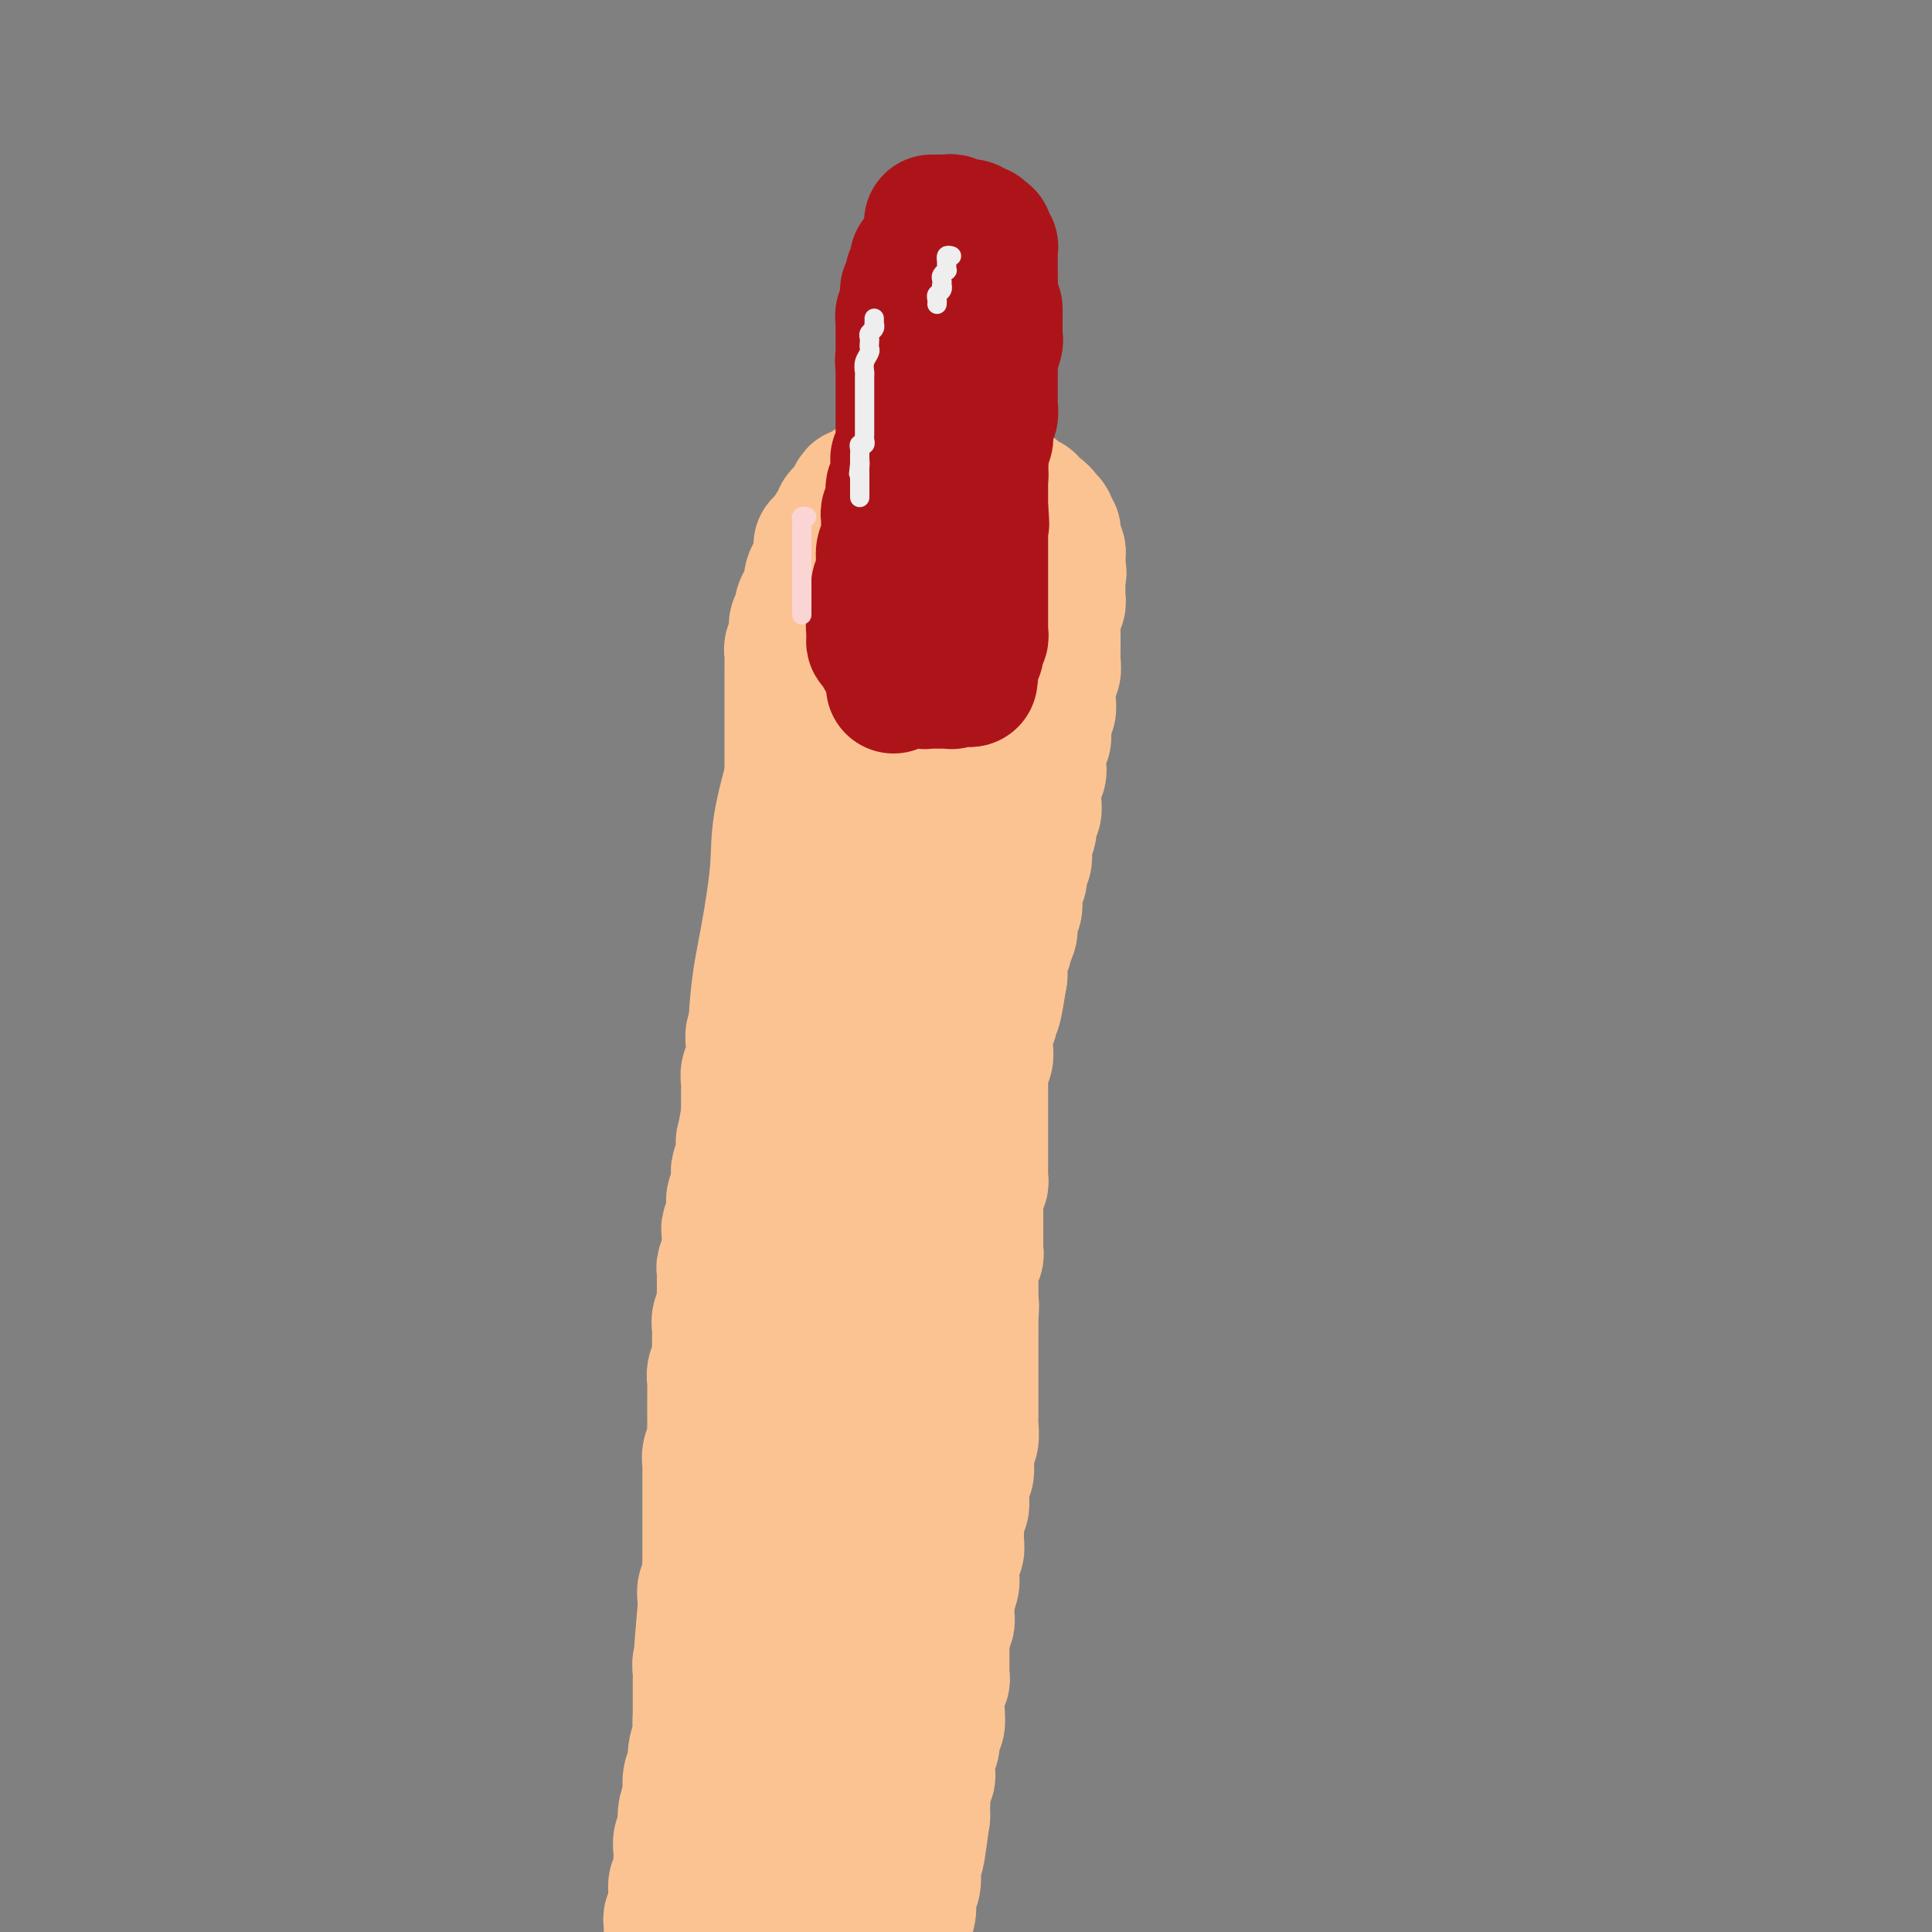 <svg viewBox='0 0 400 400' version='1.1' xmlns='http://www.w3.org/2000/svg' xmlns:xlink='http://www.w3.org/1999/xlink'><rect x="0" y="0" width="400" height="400" fill="#808080" stroke="none"/><g fill='none' stroke='#FCC392' stroke-width='4' stroke-linecap='round' stroke-linejoin='round'><path d='M170,140c-0.447,-0.018 -0.893,-0.037 -1,0c-0.107,0.037 0.126,0.129 0,1c-0.126,0.871 -0.611,2.520 -1,4c-0.389,1.480 -0.683,2.790 -1,4c-0.317,1.210 -0.658,2.319 -1,4c-0.342,1.681 -0.684,3.934 -1,6c-0.316,2.066 -0.607,3.945 -1,7c-0.393,3.055 -0.890,7.288 -1,10c-0.110,2.712 0.167,3.905 0,6c-0.167,2.095 -0.776,5.091 -1,8c-0.224,2.909 -0.061,5.731 0,8c0.061,2.269 0.020,3.986 0,6c-0.020,2.014 -0.021,4.325 0,6c0.021,1.675 0.062,2.714 0,4c-0.062,1.286 -0.228,2.821 0,4c0.228,1.179 0.849,2.003 1,3c0.151,0.997 -0.170,2.166 0,3c0.170,0.834 0.830,1.334 1,2c0.170,0.666 -0.152,1.499 0,2c0.152,0.501 0.777,0.671 1,1c0.223,0.329 0.045,0.818 0,1c-0.045,0.182 0.044,0.057 0,0c-0.044,-0.057 -0.219,-0.045 0,0c0.219,0.045 0.832,0.124 1,0c0.168,-0.124 -0.111,-0.451 0,-1c0.111,-0.549 0.610,-1.319 1,-2c0.390,-0.681 0.672,-1.273 1,-2c0.328,-0.727 0.703,-1.590 1,-3c0.297,-1.410 0.517,-3.367 1,-5c0.483,-1.633 1.229,-2.941 2,-6c0.771,-3.059 1.569,-7.870 2,-11c0.431,-3.130 0.497,-4.580 1,-7c0.503,-2.420 1.444,-5.810 2,-9c0.556,-3.190 0.727,-6.180 1,-9c0.273,-2.820 0.646,-5.471 1,-8c0.354,-2.529 0.687,-4.935 1,-7c0.313,-2.065 0.606,-3.789 1,-6c0.394,-2.211 0.890,-4.909 1,-7c0.110,-2.091 -0.167,-3.576 0,-5c0.167,-1.424 0.778,-2.788 1,-4c0.222,-1.212 0.056,-2.272 0,-3c-0.056,-0.728 -0.000,-1.123 0,-2c0.000,-0.877 -0.055,-2.235 0,-3c0.055,-0.765 0.220,-0.935 0,-1c-0.220,-0.065 -0.825,-0.023 -1,0c-0.175,0.023 0.081,0.028 0,0c-0.081,-0.028 -0.499,-0.090 -1,0c-0.501,0.090 -1.087,0.332 -2,1c-0.913,0.668 -2.155,1.762 -3,3c-0.845,1.238 -1.294,2.621 -2,4c-0.706,1.379 -1.670,2.754 -3,5c-1.330,2.246 -3.025,5.361 -4,8c-0.975,2.639 -1.230,4.800 -2,7c-0.770,2.200 -2.053,4.438 -3,7c-0.947,2.562 -1.556,5.446 -2,8c-0.444,2.554 -0.722,4.777 -1,7'/><path d='M159,179c-1.404,5.739 -0.913,5.587 -1,7c-0.087,1.413 -0.752,4.389 -1,7c-0.248,2.611 -0.077,4.855 0,7c0.077,2.145 0.062,4.190 0,6c-0.062,1.810 -0.171,3.383 0,5c0.171,1.617 0.622,3.277 1,5c0.378,1.723 0.682,3.507 1,5c0.318,1.493 0.648,2.694 1,4c0.352,1.306 0.725,2.718 1,4c0.275,1.282 0.453,2.436 1,3c0.547,0.564 1.464,0.540 2,1c0.536,0.460 0.690,1.406 1,2c0.310,0.594 0.776,0.838 1,1c0.224,0.162 0.206,0.242 1,0c0.794,-0.242 2.401,-0.806 3,-1c0.599,-0.194 0.191,-0.020 1,-1c0.809,-0.980 2.836,-3.116 4,-5c1.164,-1.884 1.465,-3.515 2,-5c0.535,-1.485 1.306,-2.823 2,-5c0.694,-2.177 1.313,-5.191 2,-8c0.687,-2.809 1.442,-5.412 2,-8c0.558,-2.588 0.920,-5.162 1,-8c0.080,-2.838 -0.123,-5.941 0,-9c0.123,-3.059 0.573,-6.073 1,-9c0.427,-2.927 0.832,-5.766 1,-8c0.168,-2.234 0.097,-3.861 0,-6c-0.097,-2.139 -0.222,-4.788 0,-7c0.222,-2.212 0.792,-3.987 1,-6c0.208,-2.013 0.055,-4.264 0,-6c-0.055,-1.736 -0.014,-2.956 0,-4c0.014,-1.044 -0.001,-1.911 0,-3c0.001,-1.089 0.018,-2.399 0,-3c-0.018,-0.601 -0.070,-0.491 0,-1c0.070,-0.509 0.263,-1.635 0,-2c-0.263,-0.365 -0.983,0.032 -1,0c-0.017,-0.032 0.669,-0.493 0,1c-0.669,1.493 -2.694,4.941 -4,8c-1.306,3.059 -1.895,5.731 -3,9c-1.105,3.269 -2.727,7.136 -4,11c-1.273,3.864 -2.197,7.727 -3,11c-0.803,3.273 -1.485,5.958 -2,8c-0.515,2.042 -0.861,3.441 -1,4c-0.139,0.559 -0.069,0.280 0,0'/></g>
<g fill='none' stroke='#FCC392' stroke-width='28' stroke-linecap='round' stroke-linejoin='round'><path d='M175,217c0.031,0.121 0.061,0.241 0,-1c-0.061,-1.241 -0.214,-3.844 0,-5c0.214,-1.156 0.793,-0.865 1,-2c0.207,-1.135 0.041,-3.697 0,-6c-0.041,-2.303 0.043,-4.346 0,-7c-0.043,-2.654 -0.212,-5.920 0,-9c0.212,-3.080 0.804,-5.975 1,-9c0.196,-3.025 -0.004,-6.179 0,-9c0.004,-2.821 0.211,-5.308 0,-8c-0.211,-2.692 -0.840,-5.590 -1,-8c-0.160,-2.410 0.149,-4.333 0,-6c-0.149,-1.667 -0.757,-3.077 -1,-4c-0.243,-0.923 -0.121,-1.358 0,-2c0.121,-0.642 0.240,-1.491 0,-2c-0.240,-0.509 -0.839,-0.679 -1,-1c-0.161,-0.321 0.117,-0.792 0,-1c-0.117,-0.208 -0.630,-0.152 -1,0c-0.370,0.152 -0.597,0.401 -1,1c-0.403,0.599 -0.982,1.548 -2,4c-1.018,2.452 -2.475,6.406 -3,8c-0.525,1.594 -0.119,0.827 -1,4c-0.881,3.173 -3.048,10.286 -4,15c-0.952,4.714 -0.689,7.028 -1,11c-0.311,3.972 -1.196,9.603 -2,14c-0.804,4.397 -1.525,7.559 -2,12c-0.475,4.441 -0.703,10.162 -1,15c-0.297,4.838 -0.664,8.795 -1,13c-0.336,4.205 -0.640,8.658 -1,13c-0.360,4.342 -0.777,8.574 -1,12c-0.223,3.426 -0.252,6.045 0,9c0.252,2.955 0.786,6.244 1,9c0.214,2.756 0.109,4.977 0,7c-0.109,2.023 -0.223,3.848 0,5c0.223,1.152 0.782,1.633 1,2c0.218,0.367 0.095,0.621 0,1c-0.095,0.379 -0.163,0.884 0,1c0.163,0.116 0.557,-0.156 1,0c0.443,0.156 0.934,0.739 1,1c0.066,0.261 -0.292,0.199 0,0c0.292,-0.199 1.233,-0.537 2,-1c0.767,-0.463 1.361,-1.053 2,-2c0.639,-0.947 1.324,-2.252 2,-4c0.676,-1.748 1.344,-3.940 2,-7c0.656,-3.060 1.300,-6.990 2,-11c0.700,-4.010 1.457,-8.102 2,-13c0.543,-4.898 0.874,-10.603 1,-16c0.126,-5.397 0.048,-10.486 0,-16c-0.048,-5.514 -0.065,-11.455 0,-17c0.065,-5.545 0.214,-10.696 0,-16c-0.214,-5.304 -0.789,-10.762 -1,-16c-0.211,-5.238 -0.057,-10.256 0,-15c0.057,-4.744 0.016,-9.212 0,-13c-0.016,-3.788 -0.008,-6.894 0,-10'/><path d='M169,137c0.226,-19.911 0.793,-10.189 1,-8c0.207,2.189 0.056,-3.154 0,-6c-0.056,-2.846 -0.015,-3.193 0,-4c0.015,-0.807 0.004,-2.073 0,-3c-0.004,-0.927 -0.001,-1.516 0,-2c0.001,-0.484 0.000,-0.862 0,-1c-0.000,-0.138 -0.000,-0.037 0,0c0.000,0.037 0.000,0.009 0,0c-0.000,-0.009 -0.000,0.002 0,0c0.000,-0.002 0.000,-0.015 0,0c-0.000,0.015 -0.000,0.060 0,0c0.000,-0.060 0.000,-0.224 0,0c-0.000,0.224 -0.000,0.837 0,1c0.000,0.163 0.001,-0.123 0,0c-0.001,0.123 -0.004,0.654 0,1c0.004,0.346 0.015,0.507 0,1c-0.015,0.493 -0.057,1.317 0,2c0.057,0.683 0.211,1.223 0,2c-0.211,0.777 -0.788,1.789 -1,3c-0.212,1.211 -0.061,2.620 0,4c0.061,1.380 0.030,2.732 0,4c-0.030,1.268 -0.061,2.451 0,4c0.061,1.549 0.213,3.464 0,5c-0.213,1.536 -0.793,2.693 -1,4c-0.207,1.307 -0.042,2.765 0,4c0.042,1.235 -0.041,2.248 0,4c0.041,1.752 0.204,4.243 0,6c-0.204,1.757 -0.777,2.781 -1,4c-0.223,1.219 -0.098,2.634 0,4c0.098,1.366 0.167,2.682 0,4c-0.167,1.318 -0.571,2.636 -1,4c-0.429,1.364 -0.885,2.773 -1,4c-0.115,1.227 0.110,2.271 0,3c-0.110,0.729 -0.555,1.142 -1,2c-0.445,0.858 -0.889,2.162 -1,3c-0.111,0.838 0.111,1.210 0,2c-0.111,0.790 -0.554,1.997 -1,3c-0.446,1.003 -0.894,1.801 -1,3c-0.106,1.199 0.130,2.800 0,4c-0.130,1.200 -0.627,1.998 -1,3c-0.373,1.002 -0.621,2.209 -1,3c-0.379,0.791 -0.890,1.167 -1,2c-0.110,0.833 0.181,2.125 0,3c-0.181,0.875 -0.833,1.334 -1,2c-0.167,0.666 0.151,1.541 0,2c-0.151,0.459 -0.773,0.504 -1,1c-0.227,0.496 -0.061,1.442 0,2c0.061,0.558 0.017,0.727 0,1c-0.017,0.273 -0.008,0.649 0,1c0.008,0.351 0.016,0.675 0,1c-0.016,0.325 -0.057,0.651 0,1c0.057,0.349 0.211,0.722 0,1c-0.211,0.278 -0.789,0.460 -1,1c-0.211,0.540 -0.057,1.439 0,2c0.057,0.561 0.015,0.783 0,1c-0.015,0.217 -0.004,0.429 0,1c0.004,0.571 0.001,1.500 0,2c-0.001,0.500 -0.000,0.571 0,1c0.000,0.429 0.000,1.214 0,2'/><path d='M155,231c-1.852,9.633 -0.482,3.215 0,1c0.482,-2.215 0.076,-0.226 0,1c-0.076,1.226 0.177,1.689 0,2c-0.177,0.311 -0.783,0.468 -1,1c-0.217,0.532 -0.044,1.438 0,2c0.044,0.562 -0.041,0.781 0,1c0.041,0.219 0.207,0.439 0,1c-0.207,0.561 -0.786,1.464 -1,2c-0.214,0.536 -0.061,0.706 0,1c0.061,0.294 0.031,0.712 0,1c-0.031,0.288 -0.061,0.444 0,1c0.061,0.556 0.214,1.510 0,2c-0.214,0.490 -0.793,0.516 -1,1c-0.207,0.484 -0.041,1.425 0,2c0.041,0.575 -0.041,0.784 0,1c0.041,0.216 0.207,0.438 0,1c-0.207,0.562 -0.788,1.464 -1,2c-0.212,0.536 -0.056,0.706 0,1c0.056,0.294 0.011,0.712 0,1c-0.011,0.288 0.011,0.444 0,1c-0.011,0.556 -0.056,1.510 0,2c0.056,0.490 0.211,0.517 0,1c-0.211,0.483 -0.789,1.424 -1,2c-0.211,0.576 -0.057,0.787 0,1c0.057,0.213 0.016,0.427 0,1c-0.016,0.573 -0.008,1.504 0,2c0.008,0.496 0.016,0.555 0,1c-0.016,0.445 -0.057,1.274 0,2c0.057,0.726 0.211,1.349 0,2c-0.211,0.651 -0.789,1.330 -1,2c-0.211,0.670 -0.056,1.330 0,2c0.056,0.670 0.011,1.348 0,2c-0.011,0.652 0.011,1.277 0,2c-0.011,0.723 -0.056,1.545 0,2c0.056,0.455 0.211,0.545 0,1c-0.211,0.455 -0.789,1.276 -1,2c-0.211,0.724 -0.057,1.350 0,2c0.057,0.650 0.015,1.325 0,2c-0.015,0.675 -0.004,1.350 0,2c0.004,0.650 0.002,1.276 0,2c-0.002,0.724 -0.004,1.544 0,2c0.004,0.456 0.015,0.546 0,1c-0.015,0.454 -0.057,1.273 0,2c0.057,0.727 0.211,1.364 0,2c-0.211,0.636 -0.789,1.273 -1,2c-0.211,0.727 -0.057,1.546 0,2c0.057,0.454 0.015,0.545 0,1c-0.015,0.455 -0.004,1.276 0,2c0.004,0.724 0.001,1.351 0,2c-0.001,0.649 -0.000,1.319 0,2c0.000,0.681 0.000,1.372 0,2c-0.000,0.628 0.000,1.194 0,2c-0.000,0.806 -0.000,1.854 0,3c0.000,1.146 0.001,2.390 0,3c-0.001,0.610 -0.004,0.586 0,1c0.004,0.414 0.015,1.266 0,2c-0.015,0.734 -0.057,1.351 0,2c0.057,0.649 0.211,1.328 0,2c-0.211,0.672 -0.788,1.335 -1,2c-0.212,0.665 -0.061,1.333 0,2c0.061,0.667 0.030,1.334 0,2'/><path d='M146,333c-1.392,16.197 -0.372,5.691 0,2c0.372,-3.691 0.096,-0.566 0,1c-0.096,1.566 -0.012,1.574 0,2c0.012,0.426 -0.049,1.269 0,2c0.049,0.731 0.209,1.351 0,2c-0.209,0.649 -0.788,1.329 -1,2c-0.212,0.671 -0.057,1.333 0,2c0.057,0.667 0.015,1.338 0,2c-0.015,0.662 -0.004,1.313 0,2c0.004,0.687 0.001,1.409 0,2c-0.001,0.591 -0.001,1.049 0,2c0.001,0.951 0.001,2.394 0,3c-0.001,0.606 -0.004,0.374 0,1c0.004,0.626 0.015,2.110 0,3c-0.015,0.890 -0.057,1.186 0,2c0.057,0.814 0.211,2.146 0,3c-0.211,0.854 -0.788,1.229 -1,2c-0.212,0.771 -0.061,1.938 0,3c0.061,1.062 0.030,2.020 0,3c-0.030,0.980 -0.060,1.981 0,3c0.060,1.019 0.208,2.057 0,3c-0.208,0.943 -0.774,1.790 -1,3c-0.226,1.210 -0.112,2.784 0,4c0.112,1.216 0.222,2.073 0,3c-0.222,0.927 -0.776,1.925 -1,3c-0.224,1.075 -0.116,2.227 0,3c0.116,0.773 0.241,1.166 0,2c-0.241,0.834 -0.848,2.107 -1,3c-0.152,0.893 0.152,1.404 0,2c-0.152,0.596 -0.759,1.277 -1,2c-0.241,0.723 -0.118,1.489 0,2c0.118,0.511 0.229,0.768 0,1c-0.229,0.232 -0.797,0.440 -1,1c-0.203,0.560 -0.040,1.474 0,2c0.040,0.526 -0.042,0.666 0,1c0.042,0.334 0.207,0.864 0,1c-0.207,0.136 -0.788,-0.122 -1,0c-0.212,0.122 -0.057,0.624 0,1c0.057,0.376 0.015,0.627 0,1c-0.015,0.373 -0.004,0.870 0,1c0.004,0.130 0.001,-0.106 0,0c-0.001,0.106 -0.000,0.554 0,1c0.000,0.446 0.000,0.890 0,1c-0.000,0.110 -0.000,-0.115 0,0c0.000,0.115 0.000,0.571 0,1c-0.000,0.429 -0.000,0.833 0,1c0.000,0.167 0.000,0.098 0,0c-0.000,-0.098 -0.000,-0.223 0,0c0.000,0.223 0.000,0.796 0,1c-0.000,0.204 -0.000,0.041 0,0c0.000,-0.041 0.000,0.041 0,0c-0.000,-0.041 -0.000,-0.206 0,0c0.000,0.206 0.000,0.783 0,1c-0.000,0.217 -0.000,0.073 0,0c0.000,-0.073 0.000,-0.076 0,0c-0.000,0.076 -0.000,0.231 0,0c0.000,-0.231 0.000,-0.849 0,-1c-0.000,-0.151 -0.000,0.166 0,0c0.000,-0.166 0.000,-0.814 0,-1c-0.000,-0.186 -0.000,0.090 0,0c0.000,-0.090 0.000,-0.545 0,-1'/><path d='M138,419c-1.236,13.126 -0.328,2.941 0,-1c0.328,-3.941 0.074,-1.637 0,-1c-0.074,0.637 0.033,-0.393 0,-1c-0.033,-0.607 -0.205,-0.793 0,-1c0.205,-0.207 0.787,-0.437 1,-1c0.213,-0.563 0.057,-1.461 0,-2c-0.057,-0.539 -0.015,-0.721 0,-1c0.015,-0.279 0.004,-0.656 0,-1c-0.004,-0.344 -0.001,-0.655 0,-1c0.001,-0.345 0.000,-0.722 0,-1c-0.000,-0.278 -0.000,-0.456 0,-1c0.000,-0.544 0.000,-1.455 0,-2c-0.000,-0.545 0.000,-0.723 0,-1c-0.000,-0.277 -0.000,-0.651 0,-1c0.000,-0.349 0.000,-0.671 0,-1c-0.000,-0.329 -0.001,-0.665 0,-1c0.001,-0.335 0.004,-0.667 0,-1c-0.004,-0.333 -0.015,-0.665 0,-1c0.015,-0.335 0.057,-0.671 0,-1c-0.057,-0.329 -0.211,-0.650 0,-1c0.211,-0.350 0.788,-0.728 1,-1c0.212,-0.272 0.061,-0.439 0,-1c-0.061,-0.561 -0.030,-1.515 0,-2c0.030,-0.485 0.061,-0.500 0,-1c-0.061,-0.500 -0.212,-1.485 0,-2c0.212,-0.515 0.788,-0.561 1,-1c0.212,-0.439 0.061,-1.272 0,-2c-0.061,-0.728 -0.030,-1.350 0,-2c0.030,-0.650 0.060,-1.327 0,-2c-0.060,-0.673 -0.208,-1.340 0,-2c0.208,-0.660 0.774,-1.313 1,-2c0.226,-0.687 0.112,-1.409 0,-2c-0.112,-0.591 -0.222,-1.050 0,-2c0.222,-0.950 0.776,-2.392 1,-3c0.224,-0.608 0.117,-0.382 0,-1c-0.117,-0.618 -0.243,-2.081 0,-3c0.243,-0.919 0.854,-1.294 1,-2c0.146,-0.706 -0.172,-1.744 0,-3c0.172,-1.256 0.834,-2.730 1,-4c0.166,-1.270 -0.166,-2.336 0,-3c0.166,-0.664 0.828,-0.926 1,-2c0.172,-1.074 -0.146,-2.959 0,-4c0.146,-1.041 0.757,-1.239 1,-2c0.243,-0.761 0.118,-2.087 0,-3c-0.118,-0.913 -0.228,-1.413 0,-2c0.228,-0.587 0.793,-1.259 1,-2c0.207,-0.741 0.054,-1.550 0,-2c-0.054,-0.450 -0.011,-0.539 0,-1c0.011,-0.461 -0.011,-1.292 0,-2c0.011,-0.708 0.056,-1.292 0,-2c-0.056,-0.708 -0.211,-1.541 0,-2c0.211,-0.459 0.789,-0.545 1,-1c0.211,-0.455 0.057,-1.278 0,-2c-0.057,-0.722 -0.015,-1.344 0,-2c0.015,-0.656 0.004,-1.345 0,-2c-0.004,-0.655 -0.001,-1.274 0,-2c0.001,-0.726 0.000,-1.559 0,-2c-0.000,-0.441 -0.000,-0.489 0,-1c0.000,-0.511 0.000,-1.484 0,-2c-0.000,-0.516 -0.000,-0.576 0,-1c0.000,-0.424 0.000,-1.212 0,-2'/><path d='M149,315c1.703,-16.495 0.460,-5.733 0,-2c-0.460,3.733 -0.137,0.437 0,-1c0.137,-1.437 0.089,-1.014 0,-1c-0.089,0.014 -0.220,-0.380 0,-1c0.220,-0.620 0.791,-1.465 1,-2c0.209,-0.535 0.056,-0.758 0,-1c-0.056,-0.242 -0.016,-0.501 0,-1c0.016,-0.499 0.008,-1.237 0,-2c-0.008,-0.763 -0.016,-1.552 0,-2c0.016,-0.448 0.057,-0.557 0,-1c-0.057,-0.443 -0.211,-1.221 0,-2c0.211,-0.779 0.789,-1.561 1,-2c0.211,-0.439 0.057,-0.537 0,-1c-0.057,-0.463 -0.015,-1.293 0,-2c0.015,-0.707 0.004,-1.293 0,-2c-0.004,-0.707 -0.002,-1.537 0,-2c0.002,-0.463 0.004,-0.561 0,-1c-0.004,-0.439 -0.015,-1.220 0,-2c0.015,-0.780 0.057,-1.560 0,-2c-0.057,-0.440 -0.212,-0.540 0,-1c0.212,-0.460 0.793,-1.279 1,-2c0.207,-0.721 0.041,-1.344 0,-2c-0.041,-0.656 0.041,-1.344 0,-2c-0.041,-0.656 -0.207,-1.278 0,-2c0.207,-0.722 0.788,-1.544 1,-2c0.212,-0.456 0.056,-0.546 0,-1c-0.056,-0.454 -0.011,-1.273 0,-2c0.011,-0.727 -0.011,-1.364 0,-2c0.011,-0.636 0.054,-1.273 0,-2c-0.054,-0.727 -0.207,-1.546 0,-2c0.207,-0.454 0.773,-0.544 1,-1c0.227,-0.456 0.114,-1.277 0,-2c-0.114,-0.723 -0.228,-1.349 0,-2c0.228,-0.651 0.797,-1.329 1,-2c0.203,-0.671 0.040,-1.335 0,-2c-0.040,-0.665 0.045,-1.332 0,-2c-0.045,-0.668 -0.218,-1.336 0,-2c0.218,-0.664 0.828,-1.322 1,-2c0.172,-0.678 -0.093,-1.375 0,-2c0.093,-0.625 0.546,-1.178 1,-2c0.454,-0.822 0.910,-1.915 1,-3c0.090,-1.085 -0.186,-2.163 0,-3c0.186,-0.837 0.833,-1.432 1,-2c0.167,-0.568 -0.148,-1.108 0,-2c0.148,-0.892 0.758,-2.136 1,-3c0.242,-0.864 0.118,-1.349 0,-2c-0.118,-0.651 -0.228,-1.470 0,-2c0.228,-0.530 0.793,-0.772 1,-1c0.207,-0.228 0.054,-0.442 0,-1c-0.054,-0.558 -0.011,-1.459 0,-2c0.011,-0.541 -0.011,-0.721 0,-1c0.011,-0.279 0.054,-0.656 0,-1c-0.054,-0.344 -0.207,-0.655 0,-1c0.207,-0.345 0.774,-0.725 1,-1c0.226,-0.275 0.112,-0.444 0,-1c-0.112,-0.556 -0.223,-1.499 0,-2c0.223,-0.501 0.778,-0.560 1,-1c0.222,-0.440 0.111,-1.262 0,-2c-0.111,-0.738 -0.222,-1.391 0,-2c0.222,-0.609 0.778,-1.174 1,-2c0.222,-0.826 0.111,-1.913 0,-3'/><path d='M164,208c1.702,-9.147 0.456,-3.515 0,-2c-0.456,1.515 -0.122,-1.089 0,-3c0.122,-1.911 0.033,-3.131 0,-4c-0.033,-0.869 -0.009,-1.387 0,-2c0.009,-0.613 0.003,-1.319 0,-2c-0.003,-0.681 -0.002,-1.336 0,-2c0.002,-0.664 0.004,-1.336 0,-2c-0.004,-0.664 -0.015,-1.318 0,-2c0.015,-0.682 0.057,-1.390 0,-2c-0.057,-0.610 -0.211,-1.122 0,-2c0.211,-0.878 0.789,-2.122 1,-3c0.211,-0.878 0.056,-1.391 0,-2c-0.056,-0.609 -0.014,-1.314 0,-2c0.014,-0.686 -0.000,-1.354 0,-2c0.000,-0.646 0.014,-1.271 0,-2c-0.014,-0.729 -0.056,-1.561 0,-2c0.056,-0.439 0.211,-0.484 0,-1c-0.211,-0.516 -0.789,-1.504 -1,-2c-0.211,-0.496 -0.057,-0.499 0,-1c0.057,-0.501 0.015,-1.499 0,-2c-0.015,-0.501 -0.004,-0.505 0,-1c0.004,-0.495 0.001,-1.479 0,-2c-0.001,-0.521 -0.000,-0.577 0,-1c0.000,-0.423 0.000,-1.211 0,-2c-0.000,-0.789 -0.000,-1.577 0,-2c0.000,-0.423 0.000,-0.480 0,-1c-0.000,-0.520 -0.000,-1.504 0,-2c0.000,-0.496 0.000,-0.504 0,-1c-0.000,-0.496 -0.000,-1.480 0,-2c0.000,-0.520 0.000,-0.577 0,-1c-0.000,-0.423 -0.000,-1.211 0,-2c0.000,-0.789 0.000,-1.577 0,-2c-0.000,-0.423 -0.000,-0.479 0,-1c0.000,-0.521 0.000,-1.506 0,-2c-0.000,-0.494 -0.000,-0.499 0,-1c0.000,-0.501 0.000,-1.500 0,-2c-0.000,-0.500 -0.001,-0.500 0,-1c0.001,-0.500 0.004,-1.500 0,-2c-0.004,-0.500 -0.015,-0.500 0,-1c0.015,-0.500 0.055,-1.500 0,-2c-0.055,-0.500 -0.207,-0.500 0,-1c0.207,-0.500 0.773,-1.499 1,-2c0.227,-0.501 0.116,-0.504 0,-1c-0.116,-0.496 -0.237,-1.484 0,-2c0.237,-0.516 0.833,-0.561 1,-1c0.167,-0.439 -0.096,-1.272 0,-2c0.096,-0.728 0.552,-1.351 1,-2c0.448,-0.649 0.890,-1.325 1,-2c0.110,-0.675 -0.111,-1.350 0,-2c0.111,-0.650 0.556,-1.273 1,-2c0.444,-0.727 0.889,-1.556 1,-2c0.111,-0.444 -0.111,-0.504 0,-1c0.111,-0.496 0.556,-1.428 1,-2c0.444,-0.572 0.889,-0.783 1,-1c0.111,-0.217 -0.111,-0.439 0,-1c0.111,-0.561 0.555,-1.460 1,-2c0.445,-0.540 0.890,-0.719 1,-1c0.110,-0.281 -0.115,-0.663 0,-1c0.115,-0.337 0.569,-0.629 1,-1c0.431,-0.371 0.837,-0.820 1,-1c0.163,-0.180 0.081,-0.090 0,0'/><path d='M176,105c2.019,-4.647 1.067,-1.766 1,-1c-0.067,0.766 0.752,-0.583 1,-1c0.248,-0.417 -0.074,0.098 0,0c0.074,-0.098 0.544,-0.810 1,-1c0.456,-0.190 0.897,0.142 1,0c0.103,-0.142 -0.131,-0.756 0,-1c0.131,-0.244 0.626,-0.117 1,0c0.374,0.117 0.625,0.224 1,0c0.375,-0.224 0.874,-0.778 1,-1c0.126,-0.222 -0.122,-0.112 0,0c0.122,0.112 0.614,0.226 1,0c0.386,-0.226 0.666,-0.793 1,-1c0.334,-0.207 0.723,-0.056 1,0c0.277,0.056 0.441,0.015 1,0c0.559,-0.015 1.512,-0.004 2,0c0.488,0.004 0.512,0.001 1,0c0.488,-0.001 1.440,-0.000 2,0c0.560,0.000 0.726,0.000 1,0c0.274,-0.000 0.654,-0.000 1,0c0.346,0.000 0.656,0.000 1,0c0.344,-0.000 0.722,-0.000 1,0c0.278,0.000 0.456,0.000 1,0c0.544,-0.000 1.455,-0.001 2,0c0.545,0.001 0.723,0.004 1,0c0.277,-0.004 0.651,-0.015 1,0c0.349,0.015 0.671,0.055 1,0c0.329,-0.055 0.666,-0.207 1,0c0.334,0.207 0.667,0.772 1,1c0.333,0.228 0.668,0.117 1,0c0.332,-0.117 0.663,-0.241 1,0c0.337,0.241 0.682,0.848 1,1c0.318,0.152 0.611,-0.151 1,0c0.389,0.151 0.874,0.757 1,1c0.126,0.243 -0.107,0.122 0,0c0.107,-0.122 0.555,-0.244 1,0c0.445,0.244 0.889,0.854 1,1c0.111,0.146 -0.110,-0.172 0,0c0.110,0.172 0.550,0.835 1,1c0.450,0.165 0.908,-0.167 1,0c0.092,0.167 -0.182,0.832 0,1c0.182,0.168 0.820,-0.162 1,0c0.180,0.162 -0.096,0.814 0,1c0.096,0.186 0.565,-0.094 1,0c0.435,0.094 0.835,0.564 1,1c0.165,0.436 0.096,0.839 0,1c-0.096,0.161 -0.218,0.081 0,0c0.218,-0.081 0.776,-0.161 1,0c0.224,0.161 0.112,0.564 0,1c-0.112,0.436 -0.226,0.904 0,1c0.226,0.096 0.793,-0.181 1,0c0.207,0.181 0.054,0.818 0,1c-0.054,0.182 -0.011,-0.092 0,0c0.011,0.092 -0.011,0.550 0,1c0.011,0.450 0.056,0.890 0,1c-0.056,0.110 -0.211,-0.111 0,0c0.211,0.111 0.789,0.555 1,1c0.211,0.445 0.057,0.893 0,1c-0.057,0.107 -0.015,-0.126 0,0c0.015,0.126 0.004,0.611 0,1c-0.004,0.389 -0.001,0.683 0,1c0.001,0.317 0.001,0.659 0,1'/><path d='M219,118c0.464,1.577 0.124,0.019 0,0c-0.124,-0.019 -0.033,1.500 0,2c0.033,0.500 0.009,-0.020 0,0c-0.009,0.020 -0.003,0.579 0,1c0.003,0.421 0.002,0.705 0,1c-0.002,0.295 -0.004,0.603 0,1c0.004,0.397 0.015,0.884 0,1c-0.015,0.116 -0.057,-0.139 0,0c0.057,0.139 0.211,0.671 0,1c-0.211,0.329 -0.789,0.455 -1,1c-0.211,0.545 -0.057,1.508 0,2c0.057,0.492 0.015,0.513 0,1c-0.015,0.487 -0.004,1.440 0,2c0.004,0.560 0.001,0.728 0,1c-0.001,0.272 -0.001,0.649 0,1c0.001,0.351 0.001,0.675 0,1c-0.001,0.325 -0.004,0.650 0,1c0.004,0.350 0.015,0.724 0,1c-0.015,0.276 -0.057,0.455 0,1c0.057,0.545 0.211,1.455 0,2c-0.211,0.545 -0.789,0.726 -1,1c-0.211,0.274 -0.056,0.641 0,1c0.056,0.359 0.011,0.711 0,1c-0.011,0.289 0.011,0.515 0,1c-0.011,0.485 -0.056,1.228 0,2c0.056,0.772 0.212,1.573 0,2c-0.212,0.427 -0.793,0.480 -1,1c-0.207,0.520 -0.041,1.505 0,2c0.041,0.495 -0.041,0.499 0,1c0.041,0.501 0.207,1.500 0,2c-0.207,0.500 -0.786,0.500 -1,1c-0.214,0.500 -0.061,1.500 0,2c0.061,0.500 0.030,0.500 0,1c-0.030,0.500 -0.061,1.500 0,2c0.061,0.500 0.212,0.500 0,1c-0.212,0.500 -0.788,1.500 -1,2c-0.212,0.500 -0.061,0.501 0,1c0.061,0.499 0.030,1.495 0,2c-0.030,0.505 -0.060,0.520 0,1c0.060,0.480 0.208,1.427 0,2c-0.208,0.573 -0.774,0.772 -1,1c-0.226,0.228 -0.112,0.485 0,1c0.112,0.515 0.222,1.289 0,2c-0.222,0.711 -0.778,1.360 -1,2c-0.222,0.640 -0.111,1.270 0,2c0.111,0.730 0.222,1.561 0,2c-0.222,0.439 -0.778,0.488 -1,1c-0.222,0.512 -0.111,1.489 0,2c0.111,0.511 0.222,0.556 0,1c-0.222,0.444 -0.778,1.288 -1,2c-0.222,0.712 -0.111,1.293 0,2c0.111,0.707 0.222,1.541 0,2c-0.222,0.459 -0.776,0.542 -1,1c-0.224,0.458 -0.116,1.292 0,2c0.116,0.708 0.241,1.292 0,2c-0.241,0.708 -0.849,1.541 -1,2c-0.151,0.459 0.155,0.546 0,1c-0.155,0.454 -0.773,1.276 -1,2c-0.227,0.724 -0.065,1.350 0,2c0.065,0.650 0.032,1.325 0,2'/><path d='M207,202c-2.079,13.110 -1.275,3.884 -1,1c0.275,-2.884 0.022,0.574 0,2c-0.022,1.426 0.186,0.819 0,1c-0.186,0.181 -0.768,1.151 -1,2c-0.232,0.849 -0.115,1.575 0,2c0.115,0.425 0.227,0.547 0,1c-0.227,0.453 -0.792,1.238 -1,2c-0.208,0.762 -0.060,1.500 0,2c0.060,0.500 0.030,0.763 0,1c-0.030,0.237 -0.061,0.448 0,1c0.061,0.552 0.212,1.443 0,2c-0.212,0.557 -0.789,0.779 -1,1c-0.211,0.221 -0.057,0.440 0,1c0.057,0.560 0.015,1.459 0,2c-0.015,0.541 -0.004,0.722 0,1c0.004,0.278 0.001,0.652 0,1c-0.001,0.348 -0.000,0.671 0,1c0.000,0.329 0.000,0.665 0,1c-0.000,0.335 -0.000,0.668 0,1c0.000,0.332 0.000,0.663 0,1c-0.000,0.337 -0.000,0.682 0,1c0.000,0.318 0.000,0.610 0,1c-0.000,0.390 -0.000,0.878 0,1c0.000,0.122 0.000,-0.122 0,0c-0.000,0.122 -0.000,0.610 0,1c0.000,0.390 0.000,0.682 0,1c-0.000,0.318 -0.000,0.664 0,1c0.000,0.336 0.000,0.664 0,1c-0.000,0.336 -0.000,0.682 0,1c0.000,0.318 0.000,0.610 0,1c-0.000,0.390 -0.000,0.878 0,1c0.000,0.122 0.000,-0.122 0,0c-0.000,0.122 -0.000,0.610 0,1c0.000,0.390 0.001,0.682 0,1c-0.001,0.318 -0.004,0.663 0,1c0.004,0.337 0.015,0.668 0,1c-0.015,0.332 -0.057,0.666 0,1c0.057,0.334 0.211,0.667 0,1c-0.211,0.333 -0.789,0.667 -1,1c-0.211,0.333 -0.057,0.667 0,1c0.057,0.333 0.015,0.667 0,1c-0.015,0.333 -0.004,0.665 0,1c0.004,0.335 0.001,0.672 0,1c-0.001,0.328 -0.000,0.646 0,1c0.000,0.354 0.000,0.743 0,1c-0.000,0.257 0.000,0.384 0,1c-0.000,0.616 -0.000,1.723 0,2c0.000,0.277 0.001,-0.277 0,0c-0.001,0.277 -0.004,1.384 0,2c0.004,0.616 0.015,0.743 0,1c-0.015,0.257 -0.057,0.646 0,1c0.057,0.354 0.211,0.672 0,1c-0.211,0.328 -0.789,0.665 -1,1c-0.211,0.335 -0.057,0.667 0,1c0.057,0.333 0.015,0.667 0,1c-0.015,0.333 -0.004,0.666 0,1c0.004,0.334 0.001,0.670 0,1c-0.001,0.330 -0.000,0.656 0,1c0.000,0.344 0.000,0.708 0,1c-0.000,0.292 -0.000,0.512 0,1c0.000,0.488 0.000,1.244 0,2'/><path d='M201,270c-0.928,10.638 -0.249,3.232 0,1c0.249,-2.232 0.067,0.710 0,2c-0.067,1.290 -0.018,0.927 0,1c0.018,0.073 0.005,0.583 0,1c-0.005,0.417 -0.001,0.741 0,1c0.001,0.259 0.000,0.454 0,1c-0.000,0.546 -0.000,1.443 0,2c0.000,0.557 0.000,0.774 0,1c-0.000,0.226 -0.000,0.462 0,1c0.000,0.538 0.000,1.379 0,2c-0.000,0.621 -0.000,1.021 0,2c0.000,0.979 0.000,2.538 0,3c-0.000,0.462 -0.000,-0.173 0,0c0.000,0.173 0.001,1.152 0,2c-0.001,0.848 -0.004,1.563 0,2c0.004,0.437 0.015,0.596 0,1c-0.015,0.404 -0.056,1.053 0,2c0.056,0.947 0.207,2.192 0,3c-0.207,0.808 -0.774,1.179 -1,2c-0.226,0.821 -0.112,2.093 0,3c0.112,0.907 0.222,1.451 0,2c-0.222,0.549 -0.777,1.105 -1,2c-0.223,0.895 -0.112,2.130 0,3c0.112,0.870 0.227,1.374 0,2c-0.227,0.626 -0.797,1.374 -1,2c-0.203,0.626 -0.040,1.131 0,2c0.040,0.869 -0.042,2.103 0,3c0.042,0.897 0.208,1.457 0,2c-0.208,0.543 -0.792,1.071 -1,2c-0.208,0.929 -0.042,2.261 0,3c0.042,0.739 -0.041,0.884 0,1c0.041,0.116 0.207,0.202 0,1c-0.207,0.798 -0.786,2.307 -1,3c-0.214,0.693 -0.061,0.571 0,1c0.061,0.429 0.030,1.410 0,2c-0.030,0.590 -0.061,0.788 0,1c0.061,0.212 0.212,0.438 0,1c-0.212,0.562 -0.789,1.460 -1,2c-0.211,0.540 -0.057,0.722 0,1c0.057,0.278 0.015,0.652 0,1c-0.015,0.348 -0.004,0.669 0,1c0.004,0.331 0.001,0.670 0,1c-0.001,0.330 0.001,0.651 0,1c-0.001,0.349 -0.004,0.726 0,1c0.004,0.274 0.015,0.444 0,1c-0.015,0.556 -0.057,1.499 0,2c0.057,0.501 0.212,0.562 0,1c-0.212,0.438 -0.793,1.253 -1,2c-0.207,0.747 -0.040,1.425 0,2c0.040,0.575 -0.046,1.046 0,2c0.046,0.954 0.223,2.391 0,3c-0.223,0.609 -0.845,0.391 -1,1c-0.155,0.609 0.155,2.046 0,3c-0.155,0.954 -0.777,1.424 -1,2c-0.223,0.576 -0.046,1.256 0,2c0.046,0.744 -0.040,1.550 0,2c0.040,0.450 0.207,0.543 0,1c-0.207,0.457 -0.787,1.277 -1,2c-0.213,0.723 -0.057,1.348 0,2c0.057,0.652 0.016,1.329 0,2c-0.016,0.671 -0.008,1.335 0,2'/><path d='M191,376c-1.789,13.105 -1.263,6.866 -1,5c0.263,-1.866 0.263,0.641 0,2c-0.263,1.359 -0.789,1.572 -1,2c-0.211,0.428 -0.108,1.072 0,2c0.108,0.928 0.221,2.139 0,3c-0.221,0.861 -0.778,1.370 -1,2c-0.222,0.630 -0.111,1.379 0,2c0.111,0.621 0.222,1.112 0,2c-0.222,0.888 -0.778,2.171 -1,3c-0.222,0.829 -0.111,1.204 0,2c0.111,0.796 0.222,2.013 0,3c-0.222,0.987 -0.776,1.745 -1,3c-0.224,1.255 -0.116,3.006 0,4c0.116,0.994 0.241,1.230 0,2c-0.241,0.770 -0.850,2.075 -1,3c-0.150,0.925 0.157,1.470 0,2c-0.157,0.530 -0.778,1.044 -1,2c-0.222,0.956 -0.045,2.354 0,3c0.045,0.646 -0.040,0.540 0,1c0.040,0.460 0.207,1.485 0,2c-0.207,0.515 -0.788,0.520 -1,1c-0.212,0.480 -0.057,1.434 0,2c0.057,0.566 0.015,0.743 0,1c-0.015,0.257 -0.003,0.595 0,1c0.003,0.405 -0.003,0.879 0,1c0.003,0.121 0.015,-0.111 0,0c-0.015,0.111 -0.057,0.565 0,1c0.057,0.435 0.211,0.852 0,1c-0.211,0.148 -0.789,0.026 -1,0c-0.211,-0.026 -0.057,0.045 0,0c0.057,-0.045 0.015,-0.207 0,0c-0.015,0.207 -0.003,0.784 0,1c0.003,0.216 -0.003,0.070 0,0c0.003,-0.070 0.016,-0.063 0,0c-0.016,0.063 -0.060,0.182 0,0c0.060,-0.182 0.223,-0.667 0,-1c-0.223,-0.333 -0.834,-0.516 -1,-1c-0.166,-0.484 0.111,-1.270 0,-2c-0.111,-0.730 -0.611,-1.403 -1,-2c-0.389,-0.597 -0.666,-1.117 -1,-2c-0.334,-0.883 -0.723,-2.129 -1,-4c-0.277,-1.871 -0.441,-4.366 -1,-7c-0.559,-2.634 -1.512,-5.408 -2,-9c-0.488,-3.592 -0.512,-8.002 -1,-12c-0.488,-3.998 -1.441,-7.585 -2,-11c-0.559,-3.415 -0.724,-6.659 -1,-10c-0.276,-3.341 -0.662,-6.781 -1,-10c-0.338,-3.219 -0.626,-6.218 -1,-9c-0.374,-2.782 -0.832,-5.345 -1,-8c-0.168,-2.655 -0.045,-5.400 0,-7c0.045,-1.600 0.012,-2.054 0,-3c-0.012,-0.946 -0.003,-2.382 0,-4c0.003,-1.618 0.001,-3.416 0,-5c-0.001,-1.584 -0.000,-2.953 0,-5c0.000,-2.047 0.000,-4.772 0,-6c-0.000,-1.228 -0.000,-0.959 0,-2c0.000,-1.041 0.000,-3.392 0,-5c-0.000,-1.608 -0.000,-2.471 0,-3c0.000,-0.529 0.000,-0.722 0,-1c-0.000,-0.278 -0.000,-0.639 0,-1'/><path d='M168,305c-0.000,-6.659 -0.000,-2.306 0,-1c0.000,1.306 0.000,-0.435 0,-1c-0.000,-0.565 -0.000,0.045 0,0c0.000,-0.045 0.000,-0.744 0,-1c-0.000,-0.256 -0.000,-0.069 0,0c0.000,0.069 0.001,0.021 0,0c-0.001,-0.021 -0.003,-0.016 0,0c0.003,0.016 0.012,0.043 0,0c-0.012,-0.043 -0.046,-0.155 0,0c0.046,0.155 0.171,0.579 0,2c-0.171,1.421 -0.637,3.841 -1,7c-0.363,3.159 -0.623,7.059 -1,11c-0.377,3.941 -0.872,7.923 -1,12c-0.128,4.077 0.109,8.248 0,12c-0.109,3.752 -0.565,7.084 -1,10c-0.435,2.916 -0.849,5.417 -1,9c-0.151,3.583 -0.040,8.249 0,10c0.040,1.751 0.010,0.586 0,2c-0.010,1.414 0.001,5.408 0,7c-0.001,1.592 -0.012,0.781 0,1c0.012,0.219 0.049,1.469 0,3c-0.049,1.531 -0.182,3.345 0,5c0.182,1.655 0.679,3.153 1,5c0.321,1.847 0.467,4.043 1,6c0.533,1.957 1.452,3.676 2,5c0.548,1.324 0.725,2.253 1,3c0.275,0.747 0.648,1.311 1,2c0.352,0.689 0.683,1.505 1,2c0.317,0.495 0.621,0.671 1,1c0.379,0.329 0.834,0.811 1,1c0.166,0.189 0.044,0.087 0,0c-0.044,-0.087 -0.011,-0.157 0,0c0.011,0.157 -0.000,0.542 0,0c0.000,-0.542 0.011,-2.011 0,-3c-0.011,-0.989 -0.045,-1.498 0,-3c0.045,-1.502 0.170,-3.997 0,-10c-0.170,-6.003 -0.633,-15.512 -1,-20c-0.367,-4.488 -0.638,-3.954 -1,-6c-0.362,-2.046 -0.815,-6.673 -1,-12c-0.185,-5.327 -0.102,-11.353 0,-15c0.102,-3.647 0.224,-4.914 0,-6c-0.224,-1.086 -0.792,-1.990 -1,-3c-0.208,-1.010 -0.056,-2.127 0,-3c0.056,-0.873 0.015,-1.502 0,-2c-0.015,-0.498 -0.003,-0.864 0,-1c0.003,-0.136 -0.003,-0.042 0,0c0.003,0.042 0.016,0.032 0,0c-0.016,-0.032 -0.060,-0.084 0,0c0.060,0.084 0.224,0.306 0,1c-0.224,0.694 -0.834,1.862 -1,3c-0.166,1.138 0.114,2.246 0,4c-0.114,1.754 -0.623,4.152 -1,6c-0.377,1.848 -0.623,3.145 -1,5c-0.377,1.855 -0.886,4.269 -1,6c-0.114,1.731 0.166,2.781 0,4c-0.166,1.219 -0.776,2.607 -1,4c-0.224,1.393 -0.060,2.790 0,4c0.060,1.210 0.016,2.231 0,3c-0.016,0.769 -0.004,1.284 0,2c0.004,0.716 0.001,1.633 0,2c-0.001,0.367 -0.001,0.183 0,0'/><path d='M163,378c-0.601,7.010 0.398,2.534 1,1c0.602,-1.534 0.807,-0.127 1,0c0.193,0.127 0.372,-1.025 1,-2c0.628,-0.975 1.704,-1.774 3,-4c1.296,-2.226 2.812,-5.880 4,-10c1.188,-4.120 2.048,-8.705 3,-13c0.952,-4.295 1.994,-8.301 3,-13c1.006,-4.699 1.975,-10.092 3,-15c1.025,-4.908 2.107,-9.330 3,-14c0.893,-4.670 1.597,-9.588 2,-14c0.403,-4.412 0.504,-8.317 1,-15c0.496,-6.683 1.387,-16.143 2,-21c0.613,-4.857 0.949,-5.109 1,-8c0.051,-2.891 -0.182,-8.419 0,-13c0.182,-4.581 0.781,-8.214 1,-12c0.219,-3.786 0.059,-7.726 0,-11c-0.059,-3.274 -0.016,-5.883 0,-8c0.016,-2.117 0.006,-3.741 0,-5c-0.006,-1.259 -0.007,-2.154 0,-3c0.007,-0.846 0.024,-1.643 0,-2c-0.024,-0.357 -0.087,-0.274 0,0c0.087,0.274 0.326,0.738 0,2c-0.326,1.262 -1.217,3.322 -2,7c-0.783,3.678 -1.459,8.973 -2,14c-0.541,5.027 -0.945,9.787 -2,15c-1.055,5.213 -2.759,10.878 -4,16c-1.241,5.122 -2.020,9.700 -3,14c-0.980,4.300 -2.161,8.321 -3,12c-0.839,3.679 -1.335,7.014 -2,10c-0.665,2.986 -1.498,5.622 -2,8c-0.502,2.378 -0.674,4.496 -1,6c-0.326,1.504 -0.805,2.393 -1,3c-0.195,0.607 -0.105,0.933 0,1c0.105,0.067 0.225,-0.126 0,0c-0.225,0.126 -0.793,0.570 -1,1c-0.207,0.430 -0.051,0.847 0,1c0.051,0.153 -0.001,0.041 0,0c0.001,-0.041 0.057,-0.011 0,0c-0.057,0.011 -0.227,0.004 0,0c0.227,-0.004 0.852,-0.004 1,0c0.148,0.004 -0.181,0.013 0,0c0.181,-0.013 0.871,-0.049 1,0c0.129,0.049 -0.304,0.183 1,-2c1.304,-2.183 4.346,-6.682 6,-10c1.654,-3.318 1.920,-5.454 3,-9c1.080,-3.546 2.975,-8.501 4,-13c1.025,-4.499 1.181,-8.543 2,-13c0.819,-4.457 2.300,-9.327 3,-14c0.700,-4.673 0.618,-9.150 1,-14c0.382,-4.850 1.227,-10.075 2,-15c0.773,-4.925 1.474,-9.550 2,-14c0.526,-4.450 0.877,-8.724 1,-13c0.123,-4.276 0.019,-8.554 0,-12c-0.019,-3.446 0.049,-6.062 0,-8c-0.049,-1.938 -0.213,-3.199 0,-4c0.213,-0.801 0.803,-1.143 1,-2c0.197,-0.857 0.001,-2.230 0,-3c-0.001,-0.770 0.192,-0.938 0,-1c-0.192,-0.062 -0.769,-0.018 -1,0c-0.231,0.018 -0.115,0.009 0,0'/><path d='M196,159c0.926,-13.302 0.242,-3.556 0,0c-0.242,3.556 -0.042,0.924 0,0c0.042,-0.924 -0.076,-0.140 0,0c0.076,0.140 0.344,-0.365 0,0c-0.344,0.365 -1.300,1.601 -2,3c-0.700,1.399 -1.143,2.963 -2,5c-0.857,2.037 -2.127,4.548 -3,7c-0.873,2.452 -1.348,4.847 -2,7c-0.652,2.153 -1.481,4.065 -2,6c-0.519,1.935 -0.727,3.894 -1,6c-0.273,2.106 -0.609,4.361 -1,6c-0.391,1.639 -0.837,2.662 -1,4c-0.163,1.338 -0.044,2.989 0,4c0.044,1.011 0.012,1.381 0,2c-0.012,0.619 -0.003,1.486 0,2c0.003,0.514 -0.001,0.673 0,1c0.001,0.327 0.005,0.820 0,1c-0.005,0.180 -0.021,0.046 0,0c0.021,-0.046 0.078,-0.004 0,0c-0.078,0.004 -0.292,-0.030 0,-1c0.292,-0.970 1.090,-2.875 2,-5c0.910,-2.125 1.932,-4.471 3,-8c1.068,-3.529 2.181,-8.240 3,-12c0.819,-3.760 1.344,-6.567 2,-12c0.656,-5.433 1.444,-13.491 2,-17c0.556,-3.509 0.881,-2.470 1,-5c0.119,-2.530 0.032,-8.629 0,-12c-0.032,-3.371 -0.008,-4.014 0,-5c0.008,-0.986 0.002,-2.316 0,-3c-0.002,-0.684 0.000,-0.723 0,-1c-0.000,-0.277 -0.004,-0.792 0,-1c0.004,-0.208 0.015,-0.108 0,0c-0.015,0.108 -0.057,0.225 0,0c0.057,-0.225 0.212,-0.792 0,-1c-0.212,-0.208 -0.793,-0.056 -1,0c-0.207,0.056 -0.042,0.015 0,0c0.042,-0.015 -0.040,-0.005 0,0c0.040,0.005 0.203,0.005 0,0c-0.203,-0.005 -0.772,-0.013 -1,0c-0.228,0.013 -0.117,0.049 0,0c0.117,-0.049 0.239,-0.184 0,0c-0.239,0.184 -0.837,0.685 -1,1c-0.163,0.315 0.111,0.442 0,1c-0.111,0.558 -0.608,1.547 -1,3c-0.392,1.453 -0.679,3.371 -1,5c-0.321,1.629 -0.674,2.968 -1,4c-0.326,1.032 -0.624,1.756 -1,3c-0.376,1.244 -0.829,3.008 -1,4c-0.171,0.992 -0.061,1.213 0,2c0.061,0.787 0.073,2.140 0,3c-0.073,0.860 -0.231,1.229 0,2c0.231,0.771 0.851,1.946 1,3c0.149,1.054 -0.171,1.988 0,3c0.171,1.012 0.835,2.104 1,3c0.165,0.896 -0.167,1.598 0,2c0.167,0.402 0.833,0.504 1,1c0.167,0.496 -0.165,1.384 0,2c0.165,0.616 0.828,0.959 1,1c0.172,0.041 -0.146,-0.220 0,0c0.146,0.220 0.756,0.920 1,1c0.244,0.080 0.122,-0.460 0,-1'/><path d='M192,173c1.254,2.349 1.891,-2.778 2,-5c0.109,-2.222 -0.308,-1.538 0,-2c0.308,-0.462 1.340,-2.069 2,-4c0.660,-1.931 0.947,-4.187 1,-6c0.053,-1.813 -0.129,-3.184 0,-5c0.129,-1.816 0.571,-4.076 1,-6c0.429,-1.924 0.847,-3.512 1,-5c0.153,-1.488 0.041,-2.874 0,-4c-0.041,-1.126 -0.011,-1.990 0,-3c0.011,-1.010 0.003,-2.164 0,-3c-0.003,-0.836 -0.001,-1.352 0,-2c0.001,-0.648 0.001,-1.428 0,-2c-0.001,-0.572 -0.004,-0.937 0,-1c0.004,-0.063 0.015,0.175 0,0c-0.015,-0.175 -0.057,-0.765 0,-1c0.057,-0.235 0.212,-0.116 0,0c-0.212,0.116 -0.793,0.228 -1,0c-0.207,-0.228 -0.040,-0.797 0,-1c0.040,-0.203 -0.046,-0.040 0,0c0.046,0.040 0.223,-0.042 0,0c-0.223,0.042 -0.844,0.207 -1,0c-0.156,-0.207 0.155,-0.788 0,-1c-0.155,-0.212 -0.777,-0.057 -1,0c-0.223,0.057 -0.046,0.015 0,0c0.046,-0.015 -0.039,-0.004 0,0c0.039,0.004 0.203,0.001 0,0c-0.203,-0.001 -0.772,-0.001 -1,0c-0.228,0.001 -0.114,0.004 0,0c0.114,-0.004 0.228,-0.015 0,0c-0.228,0.015 -0.797,0.056 -1,0c-0.203,-0.056 -0.040,-0.207 0,0c0.040,0.207 -0.042,0.774 0,1c0.042,0.226 0.207,0.112 0,0c-0.207,-0.112 -0.787,-0.222 -1,0c-0.213,0.222 -0.061,0.778 0,1c0.061,0.222 0.030,0.112 0,0c-0.030,-0.112 -0.061,-0.226 0,0c0.061,0.226 0.212,0.793 0,1c-0.212,0.207 -0.789,0.055 -1,0c-0.211,-0.055 -0.057,-0.014 0,0c0.057,0.014 0.015,0.000 0,0c-0.015,-0.000 -0.004,0.014 0,0c0.004,-0.014 0.001,-0.055 0,0c-0.001,0.055 -0.000,0.207 0,0c0.000,-0.207 0.000,-0.773 0,-1c-0.000,-0.227 -0.000,-0.116 0,0c0.000,0.116 0.000,0.237 0,0c-0.000,-0.237 -0.000,-0.833 0,-1c0.000,-0.167 0.000,0.095 0,0c-0.000,-0.095 -0.000,-0.548 0,-1c0.000,-0.452 0.000,-0.905 0,-1c-0.000,-0.095 -0.000,0.167 0,0c0.000,-0.167 0.000,-0.763 0,-1c-0.000,-0.237 -0.000,-0.116 0,0c0.000,0.116 0.000,0.227 0,0c-0.000,-0.227 -0.000,-0.793 0,-1c0.000,-0.207 0.000,-0.055 0,0c-0.000,0.055 -0.000,0.015 0,0c0.000,-0.015 0.000,-0.004 0,0c-0.000,0.004 -0.000,0.001 0,0c0.000,-0.001 0.000,-0.001 0,0'/><path d='M192,119c-0.381,-0.713 -0.834,0.005 -1,0c-0.166,-0.005 -0.044,-0.732 0,-1c0.044,-0.268 0.012,-0.075 0,0c-0.012,0.075 -0.003,0.034 0,0c0.003,-0.034 0.001,-0.061 0,0c-0.001,0.061 -0.001,0.209 0,0c0.001,-0.209 0.004,-0.777 0,-1c-0.004,-0.223 -0.015,-0.103 0,0c0.015,0.103 0.056,0.187 0,0c-0.056,-0.187 -0.208,-0.645 0,-1c0.208,-0.355 0.777,-0.606 1,-1c0.223,-0.394 0.101,-0.933 0,-1c-0.101,-0.067 -0.181,0.336 0,0c0.181,-0.336 0.623,-1.410 1,-2c0.377,-0.590 0.689,-0.694 1,-1c0.311,-0.306 0.622,-0.813 1,-1c0.378,-0.187 0.822,-0.053 1,0c0.178,0.053 0.089,0.027 0,0'/></g>
<g fill='none' stroke='#AD1419' stroke-width='28' stroke-linecap='round' stroke-linejoin='round'><path d='M185,142c-0.008,-0.331 -0.016,-0.662 0,-1c0.016,-0.338 0.057,-0.682 0,-1c-0.057,-0.318 -0.211,-0.610 0,-1c0.211,-0.390 0.789,-0.878 1,-1c0.211,-0.122 0.057,0.122 0,0c-0.057,-0.122 -0.015,-0.609 0,-1c0.015,-0.391 0.004,-0.686 0,-1c-0.004,-0.314 -0.001,-0.647 0,-1c0.001,-0.353 0.000,-0.724 0,-1c-0.000,-0.276 -0.000,-0.455 0,-1c0.000,-0.545 0.000,-1.456 0,-2c-0.000,-0.544 -0.001,-0.722 0,-1c0.001,-0.278 0.004,-0.656 0,-1c-0.004,-0.344 -0.015,-0.656 0,-1c0.015,-0.344 0.057,-0.722 0,-1c-0.057,-0.278 -0.211,-0.456 0,-1c0.211,-0.544 0.789,-1.455 1,-2c0.211,-0.545 0.057,-0.723 0,-1c-0.057,-0.277 -0.016,-0.652 0,-1c0.016,-0.348 0.008,-0.670 0,-1c-0.008,-0.330 -0.016,-0.667 0,-1c0.016,-0.333 0.057,-0.663 0,-1c-0.057,-0.337 -0.211,-0.681 0,-1c0.211,-0.319 0.789,-0.611 1,-1c0.211,-0.389 0.057,-0.874 0,-1c-0.057,-0.126 -0.015,0.106 0,0c0.015,-0.106 0.004,-0.549 0,-1c-0.004,-0.451 -0.001,-0.908 0,-1c0.001,-0.092 0.000,0.182 0,0c-0.000,-0.182 -0.000,-0.818 0,-1c0.000,-0.182 0.000,0.091 0,0c-0.000,-0.091 -0.000,-0.545 0,-1c0.000,-0.455 0.000,-0.910 0,-1c-0.000,-0.090 -0.000,0.186 0,0c0.000,-0.186 0.000,-0.833 0,-1c-0.000,-0.167 -0.000,0.148 0,0c0.000,-0.148 0.000,-0.757 0,-1c-0.000,-0.243 -0.000,-0.120 0,0c0.000,0.120 0.000,0.238 0,0c-0.000,-0.238 -0.000,-0.833 0,-1c0.000,-0.167 0.000,0.095 0,0c-0.000,-0.095 -0.000,-0.548 0,-1'/><path d='M188,107c0.464,-5.350 0.124,-1.223 0,0c-0.124,1.223 -0.033,-0.456 0,-1c0.033,-0.544 0.009,0.046 0,0c-0.009,-0.046 -0.002,-0.729 0,-1c0.002,-0.271 0.001,-0.129 0,0c-0.001,0.129 -0.000,0.246 0,0c0.000,-0.246 0.000,-0.854 0,-1c-0.000,-0.146 -0.000,0.172 0,0c0.000,-0.172 0.000,-0.833 0,-1c-0.000,-0.167 -0.000,0.162 0,0c0.000,-0.162 0.000,-0.813 0,-1c-0.000,-0.187 -0.001,0.089 0,0c0.001,-0.089 0.004,-0.545 0,-1c-0.004,-0.455 -0.015,-0.910 0,-1c0.015,-0.090 0.057,0.183 0,0c-0.057,-0.183 -0.211,-0.824 0,-1c0.211,-0.176 0.789,0.113 1,0c0.211,-0.113 0.056,-0.626 0,-1c-0.056,-0.374 -0.011,-0.607 0,-1c0.011,-0.393 -0.011,-0.945 0,-1c0.011,-0.055 0.056,0.389 0,0c-0.056,-0.389 -0.212,-1.610 0,-2c0.212,-0.390 0.793,0.051 1,0c0.207,-0.051 0.041,-0.595 0,-1c-0.041,-0.405 0.042,-0.672 0,-1c-0.042,-0.328 -0.208,-0.718 0,-1c0.208,-0.282 0.792,-0.457 1,-1c0.208,-0.543 0.042,-1.455 0,-2c-0.042,-0.545 0.042,-0.723 0,-1c-0.042,-0.277 -0.208,-0.651 0,-1c0.208,-0.349 0.792,-0.671 1,-1c0.208,-0.329 0.042,-0.665 0,-1c-0.042,-0.335 0.041,-0.668 0,-1c-0.041,-0.332 -0.207,-0.663 0,-1c0.207,-0.337 0.788,-0.682 1,-1c0.212,-0.318 0.057,-0.611 0,-1c-0.057,-0.389 -0.016,-0.874 0,-1c0.016,-0.126 0.008,0.106 0,0c-0.008,-0.106 -0.016,-0.549 0,-1c0.016,-0.451 0.057,-0.910 0,-1c-0.057,-0.090 -0.211,0.187 0,0c0.211,-0.187 0.789,-0.839 1,-1c0.211,-0.161 0.057,0.168 0,0c-0.057,-0.168 -0.015,-0.833 0,-1c0.015,-0.167 0.003,0.165 0,0c-0.003,-0.165 0.003,-0.828 0,-1c-0.003,-0.172 -0.015,0.146 0,0c0.015,-0.146 0.057,-0.756 0,-1c-0.057,-0.244 -0.211,-0.122 0,0c0.211,0.122 0.789,0.243 1,0c0.211,-0.243 0.057,-0.849 0,-1c-0.057,-0.151 -0.015,0.152 0,0c0.015,-0.152 0.004,-0.758 0,-1c-0.004,-0.242 -0.001,-0.121 0,0c0.001,0.121 0.000,0.243 0,0c-0.000,-0.243 -0.000,-0.849 0,-1c0.000,-0.151 0.000,0.153 0,0c-0.000,-0.153 -0.000,-0.763 0,-1c0.000,-0.237 0.000,-0.102 0,0c-0.000,0.102 -0.000,0.172 0,0c0.000,-0.172 0.000,-0.586 0,-1'/><path d='M195,68c1.311,-6.272 1.087,-2.450 1,-1c-0.087,1.450 -0.037,0.530 0,0c0.037,-0.530 0.062,-0.668 0,-1c-0.062,-0.332 -0.213,-0.858 0,-1c0.213,-0.142 0.788,0.102 1,0c0.212,-0.102 0.061,-0.548 0,-1c-0.061,-0.452 -0.030,-0.910 0,-1c0.030,-0.090 0.061,0.187 0,0c-0.061,-0.187 -0.212,-0.839 0,-1c0.212,-0.161 0.789,0.167 1,0c0.211,-0.167 0.057,-0.830 0,-1c-0.057,-0.170 -0.016,0.152 0,0c0.016,-0.152 0.008,-0.776 0,-1c-0.008,-0.224 -0.016,-0.046 0,0c0.016,0.046 0.057,-0.040 0,0c-0.057,0.040 -0.211,0.207 0,0c0.211,-0.207 0.789,-0.788 1,-1c0.211,-0.212 0.057,-0.057 0,0c-0.057,0.057 -0.015,0.015 0,0c0.015,-0.015 0.004,-0.004 0,0c-0.004,0.004 -0.001,0.001 0,0c0.001,-0.001 0.000,-0.000 0,0c-0.000,0.000 -0.000,0.000 0,0c0.000,-0.000 0.000,-0.000 0,0c-0.000,0.000 -0.000,0.000 0,0c0.000,-0.000 0.000,-0.000 0,0c-0.000,0.000 -0.001,0.000 0,0c0.001,-0.000 0.004,-0.000 0,0c-0.004,0.000 -0.015,0.000 0,0c0.015,-0.000 0.057,-0.000 0,0c-0.057,0.000 -0.211,0.000 0,0c0.211,-0.000 0.789,-0.001 1,0c0.211,0.001 0.057,0.004 0,0c-0.057,-0.004 -0.015,-0.015 0,0c0.015,0.015 0.004,0.057 0,0c-0.004,-0.057 -0.001,-0.212 0,0c0.001,0.212 0.000,0.793 0,1c-0.000,0.207 -0.000,0.042 0,0c0.000,-0.042 0.000,0.040 0,0c-0.000,-0.040 -0.000,-0.203 0,0c0.000,0.203 0.000,0.773 0,1c-0.000,0.227 -0.000,0.112 0,0c0.000,-0.112 0.000,-0.222 0,0c-0.000,0.222 -0.000,0.778 0,1c0.000,0.222 0.000,0.112 0,0c-0.000,-0.112 -0.000,-0.227 0,0c0.000,0.227 0.000,0.797 0,1c-0.000,0.203 -0.000,0.041 0,0c0.000,-0.041 0.000,0.041 0,0c-0.000,-0.041 -0.000,-0.203 0,0c0.000,0.203 0.000,0.771 0,1c-0.000,0.229 -0.000,0.118 0,0c0.000,-0.118 0.000,-0.241 0,0c-0.000,0.241 -0.000,0.848 0,1c0.000,0.152 0.000,-0.151 0,0c0.000,0.151 -0.000,0.758 0,1c0.000,0.242 0.000,0.121 0,0'/><path d='M200,66c0.154,1.326 0.037,1.143 0,1c-0.037,-0.143 0.004,-0.244 0,0c-0.004,0.244 -0.054,0.835 0,1c0.054,0.165 0.211,-0.095 0,0c-0.211,0.095 -0.788,0.547 -1,1c-0.212,0.453 -0.057,0.909 0,1c0.057,0.091 0.015,-0.182 0,0c-0.015,0.182 -0.004,0.818 0,1c0.004,0.182 0.001,-0.091 0,0c-0.001,0.091 -0.000,0.545 0,1c0.000,0.455 0.000,0.911 0,1c-0.000,0.089 -0.000,-0.187 0,0c0.000,0.187 0.000,0.839 0,1c-0.000,0.161 -0.000,-0.168 0,0c0.000,0.168 0.000,0.834 0,1c-0.000,0.166 0.000,-0.166 0,0c-0.000,0.166 -0.000,0.832 0,1c0.000,0.168 0.000,-0.161 0,0c-0.000,0.161 -0.000,0.813 0,1c0.000,0.187 0.000,-0.089 0,0c-0.000,0.089 -0.001,0.545 0,1c0.001,0.455 0.004,0.909 0,1c-0.004,0.091 -0.015,-0.182 0,0c0.015,0.182 0.057,0.817 0,1c-0.057,0.183 -0.211,-0.087 0,0c0.211,0.087 0.789,0.530 1,1c0.211,0.470 0.057,0.966 0,1c-0.057,0.034 -0.015,-0.395 0,0c0.015,0.395 0.003,1.612 0,2c-0.003,0.388 0.003,-0.055 0,0c-0.003,0.055 -0.015,0.606 0,1c0.015,0.394 0.057,0.630 0,1c-0.057,0.370 -0.211,0.874 0,1c0.211,0.126 0.789,-0.125 1,0c0.211,0.125 0.056,0.625 0,1c-0.056,0.375 -0.011,0.625 0,1c0.011,0.375 -0.011,0.874 0,1c0.011,0.126 0.056,-0.120 0,0c-0.056,0.120 -0.211,0.606 0,1c0.211,0.394 0.789,0.697 1,1c0.211,0.303 0.057,0.607 0,1c-0.057,0.393 -0.015,0.875 0,1c0.015,0.125 0.003,-0.107 0,0c-0.003,0.107 0.003,0.553 0,1c-0.003,0.447 -0.015,0.894 0,1c0.015,0.106 0.057,-0.130 0,0c-0.057,0.130 -0.211,0.627 0,1c0.211,0.373 0.789,0.621 1,1c0.211,0.379 0.057,0.890 0,1c-0.057,0.110 -0.015,-0.182 0,0c0.015,0.182 0.004,0.836 0,1c-0.004,0.164 -0.001,-0.162 0,0c0.001,0.162 0.000,0.813 0,1c-0.000,0.187 -0.000,-0.089 0,0c0.000,0.089 0.000,0.545 0,1c-0.000,0.455 -0.000,0.910 0,1c0.000,0.090 0.000,-0.186 0,0c-0.000,0.186 -0.000,0.833 0,1c0.000,0.167 0.000,-0.147 0,0c-0.000,0.147 -0.000,0.756 0,1c0.000,0.244 0.000,0.122 0,0'/><path d='M203,105c0.464,6.194 0.124,2.181 0,1c-0.124,-1.181 -0.033,0.472 0,1c0.033,0.528 0.009,-0.070 0,0c-0.009,0.070 -0.002,0.806 0,1c0.002,0.194 0.001,-0.155 0,0c-0.001,0.155 -0.000,0.815 0,1c0.000,0.185 0.000,-0.104 0,0c-0.000,0.104 -0.000,0.602 0,1c0.000,0.398 0.000,0.698 0,1c-0.000,0.302 -0.000,0.607 0,1c0.000,0.393 0.000,0.875 0,1c-0.000,0.125 -0.000,-0.107 0,0c0.000,0.107 0.000,0.553 0,1c-0.000,0.447 -0.000,0.894 0,1c0.000,0.106 0.000,-0.130 0,0c-0.000,0.130 -0.000,0.627 0,1c0.000,0.373 0.000,0.621 0,1c-0.000,0.379 -0.000,0.889 0,1c0.000,0.111 0.000,-0.176 0,0c-0.000,0.176 -0.000,0.817 0,1c0.000,0.183 0.000,-0.091 0,0c-0.000,0.091 -0.000,0.545 0,1c0.000,0.455 0.000,0.909 0,1c-0.000,0.091 -0.000,-0.182 0,0c0.000,0.182 0.000,0.819 0,1c-0.000,0.181 -0.000,-0.092 0,0c0.000,0.092 0.000,0.551 0,1c-0.000,0.449 -0.000,0.890 0,1c0.000,0.110 0.000,-0.111 0,0c-0.000,0.111 -0.000,0.556 0,1c0.000,0.444 0.000,0.889 0,1c-0.000,0.111 -0.000,-0.110 0,0c0.000,0.110 0.000,0.551 0,1c-0.000,0.449 -0.000,0.908 0,1c0.000,0.092 0.000,-0.181 0,0c-0.000,0.181 -0.000,0.818 0,1c0.000,0.182 0.001,-0.091 0,0c-0.001,0.091 -0.004,0.545 0,1c0.004,0.455 0.015,0.909 0,1c-0.015,0.091 -0.057,-0.182 0,0c0.057,0.182 0.211,0.818 0,1c-0.211,0.182 -0.789,-0.091 -1,0c-0.211,0.091 -0.056,0.545 0,1c0.056,0.455 0.011,0.909 0,1c-0.011,0.091 0.011,-0.182 0,0c-0.011,0.182 -0.056,0.818 0,1c0.056,0.182 0.211,-0.091 0,0c-0.211,0.091 -0.789,0.546 -1,1c-0.211,0.454 -0.057,0.906 0,1c0.057,0.094 0.015,-0.171 0,0c-0.015,0.171 -0.004,0.777 0,1c0.004,0.223 0.001,0.064 0,0c-0.001,-0.064 -0.000,-0.031 0,0c0.000,0.031 0.000,0.061 0,0c-0.000,-0.061 -0.000,-0.212 0,0c0.000,0.212 0.000,0.786 0,1c-0.000,0.214 -0.000,0.068 0,0c0.000,-0.068 0.000,-0.057 0,0c-0.000,0.057 -0.000,0.159 0,0c0.000,-0.159 0.000,-0.580 0,-1'/><path d='M201,138c-0.311,5.133 -0.089,1.467 0,0c0.089,-1.467 0.044,-0.733 0,0'/><path d='M187,137c-0.009,0.000 -0.017,0.000 0,0c0.017,-0.000 0.061,-0.001 0,0c-0.061,0.001 -0.226,0.004 0,0c0.226,-0.004 0.844,-0.015 1,0c0.156,0.015 -0.150,0.057 0,0c0.150,-0.057 0.757,-0.211 1,0c0.243,0.211 0.122,0.789 0,1c-0.122,0.211 -0.244,0.057 0,0c0.244,-0.057 0.854,-0.015 1,0c0.146,0.015 -0.172,0.004 0,0c0.172,-0.004 0.834,-0.001 1,0c0.166,0.001 -0.166,0.000 0,0c0.166,-0.000 0.829,-0.000 1,0c0.171,0.000 -0.150,0.000 0,0c0.150,-0.000 0.771,-0.000 1,0c0.229,0.000 0.065,0.000 0,0c-0.065,-0.000 -0.032,-0.000 0,0c0.032,0.000 0.061,0.000 0,0c-0.061,-0.000 -0.212,-0.000 0,0c0.212,0.000 0.789,0.000 1,0c0.211,-0.000 0.057,-0.000 0,0c-0.057,0.000 -0.015,0.000 0,0c0.015,-0.000 0.004,-0.000 0,0c-0.004,0.000 -0.001,0.000 0,0c0.001,-0.000 0.000,-0.000 0,0c-0.000,0.000 -0.000,0.000 0,0c0.000,-0.000 0.000,-0.000 0,0c-0.000,0.000 -0.000,0.000 0,0c0.000,-0.000 0.000,-0.000 0,0c-0.000,0.000 -0.000,0.000 0,0'/><path d='M194,138c1.079,0.155 0.275,0.041 0,0c-0.275,-0.041 -0.022,-0.011 0,0c0.022,0.011 -0.186,0.003 0,0c0.186,-0.003 0.768,-0.001 1,0c0.232,0.001 0.116,0.000 0,0'/><path d='M191,132c-0.120,0.415 -0.240,0.829 0,1c0.240,0.171 0.839,0.097 1,0c0.161,-0.097 -0.115,-0.218 0,0c0.115,0.218 0.622,0.775 1,1c0.378,0.225 0.626,0.117 1,0c0.374,-0.117 0.873,-0.243 1,0c0.127,0.243 -0.120,0.854 0,1c0.120,0.146 0.605,-0.172 1,0c0.395,0.172 0.698,0.835 1,1c0.302,0.165 0.603,-0.166 1,0c0.397,0.166 0.891,0.829 1,1c0.109,0.171 -0.167,-0.151 0,0c0.167,0.151 0.777,0.776 1,1c0.223,0.224 0.060,0.046 0,0c-0.060,-0.046 -0.016,0.040 0,0c0.016,-0.040 0.004,-0.207 0,0c-0.004,0.207 -0.001,0.786 0,1c0.001,0.214 0.000,0.061 0,0c-0.000,-0.061 -0.000,-0.030 0,0c0.000,0.030 0.000,0.061 0,0c-0.000,-0.061 -0.000,-0.212 0,0c0.000,0.212 0.000,0.789 0,1c-0.000,0.211 -0.000,0.057 0,0c0.000,-0.057 0.000,-0.015 0,0c-0.000,0.015 -0.000,0.004 0,0c0.000,-0.004 0.000,-0.001 0,0c-0.000,0.001 -0.000,0.001 0,0'/><path d='M200,140c1.393,1.238 0.374,0.332 0,0c-0.374,-0.332 -0.104,-0.089 0,0c0.104,0.089 0.042,0.024 0,0c-0.042,-0.024 -0.064,-0.006 0,0c0.064,0.006 0.214,0.002 0,0c-0.214,-0.002 -0.793,-0.000 -1,0c-0.207,0.000 -0.041,0.000 0,0c0.041,-0.000 -0.042,-0.000 0,0c0.042,0.000 0.208,0.000 0,0c-0.208,-0.000 -0.792,-0.001 -1,0c-0.208,0.001 -0.042,0.004 0,0c0.042,-0.004 -0.042,-0.015 0,0c0.042,0.015 0.208,0.057 0,0c-0.208,-0.057 -0.792,-0.211 -1,0c-0.208,0.211 -0.042,0.789 0,1c0.042,0.211 -0.040,0.057 0,0c0.040,-0.057 0.203,-0.015 0,0c-0.203,0.015 -0.771,0.004 -1,0c-0.229,-0.004 -0.118,-0.001 0,0c0.118,0.001 0.241,0.000 0,0c-0.241,-0.000 -0.848,-0.000 -1,0c-0.152,0.000 0.151,0.000 0,0c-0.151,-0.000 -0.758,-0.000 -1,0c-0.242,0.000 -0.121,-0.000 0,0c0.121,0.000 0.242,0.000 0,0c-0.242,-0.000 -0.849,-0.000 -1,0c-0.151,0.000 0.152,0.001 0,0c-0.152,-0.001 -0.759,-0.004 -1,0c-0.241,0.004 -0.116,0.015 0,0c0.116,-0.015 0.224,-0.057 0,0c-0.224,0.057 -0.778,0.211 -1,0c-0.222,-0.211 -0.111,-0.789 0,-1c0.111,-0.211 0.222,-0.057 0,0c-0.222,0.057 -0.776,0.016 -1,0c-0.224,-0.016 -0.116,-0.008 0,0c0.116,0.008 0.241,0.016 0,0c-0.241,-0.016 -0.848,-0.057 -1,0c-0.152,0.057 0.151,0.213 0,0c-0.151,-0.213 -0.757,-0.793 -1,-1c-0.243,-0.207 -0.122,-0.040 0,0c0.122,0.040 0.244,-0.045 0,0c-0.244,0.045 -0.854,0.222 -1,0c-0.146,-0.222 0.172,-0.843 0,-1c-0.172,-0.157 -0.835,0.150 -1,0c-0.165,-0.150 0.167,-0.759 0,-1c-0.167,-0.241 -0.833,-0.116 -1,0c-0.167,0.116 0.165,0.223 0,0c-0.165,-0.223 -0.828,-0.777 -1,-1c-0.172,-0.223 0.146,-0.116 0,0c-0.146,0.116 -0.757,0.242 -1,0c-0.243,-0.242 -0.118,-0.853 0,-1c0.118,-0.147 0.229,0.171 0,0c-0.229,-0.171 -0.797,-0.830 -1,-1c-0.203,-0.170 -0.040,0.148 0,0c0.040,-0.148 -0.042,-0.762 0,-1c0.042,-0.238 0.207,-0.102 0,0c-0.207,0.102 -0.788,0.168 -1,0c-0.212,-0.168 -0.057,-0.571 0,-1c0.057,-0.429 0.015,-0.885 0,-1c-0.015,-0.115 -0.004,0.110 0,0c0.004,-0.110 0.002,-0.555 0,-1'/><path d='M181,130c-0.310,-0.880 -0.084,-0.080 0,0c0.084,0.080 0.026,-0.560 0,-1c-0.026,-0.440 -0.021,-0.680 0,-1c0.021,-0.320 0.057,-0.720 0,-1c-0.057,-0.280 -0.208,-0.441 0,-1c0.208,-0.559 0.774,-1.515 1,-2c0.226,-0.485 0.113,-0.497 0,-1c-0.113,-0.503 -0.226,-1.496 0,-2c0.226,-0.504 0.792,-0.519 1,-1c0.208,-0.481 0.060,-1.427 0,-2c-0.060,-0.573 -0.030,-0.773 0,-1c0.030,-0.227 0.061,-0.482 0,-1c-0.061,-0.518 -0.212,-1.301 0,-2c0.212,-0.699 0.789,-1.315 1,-2c0.211,-0.685 0.057,-1.440 0,-2c-0.057,-0.560 -0.016,-0.923 0,-1c0.016,-0.077 0.008,0.134 0,0c-0.008,-0.134 -0.016,-0.613 0,-1c0.016,-0.387 0.057,-0.682 0,-1c-0.057,-0.318 -0.211,-0.659 0,-1c0.211,-0.341 0.789,-0.683 1,-1c0.211,-0.317 0.056,-0.611 0,-1c-0.056,-0.389 -0.011,-0.874 0,-1c0.011,-0.126 -0.011,0.107 0,0c0.011,-0.107 0.056,-0.553 0,-1c-0.056,-0.447 -0.211,-0.894 0,-1c0.211,-0.106 0.789,0.130 1,0c0.211,-0.130 0.057,-0.626 0,-1c-0.057,-0.374 -0.015,-0.625 0,-1c0.015,-0.375 0.004,-0.875 0,-1c-0.004,-0.125 -0.002,0.125 0,0c0.002,-0.125 0.004,-0.625 0,-1c-0.004,-0.375 -0.015,-0.625 0,-1c0.015,-0.375 0.057,-0.875 0,-1c-0.057,-0.125 -0.211,0.125 0,0c0.211,-0.125 0.789,-0.625 1,-1c0.211,-0.375 0.057,-0.625 0,-1c-0.057,-0.375 -0.015,-0.874 0,-1c0.015,-0.126 0.004,0.121 0,0c-0.004,-0.121 -0.001,-0.609 0,-1c0.001,-0.391 0.000,-0.683 0,-1c-0.000,-0.317 -0.000,-0.659 0,-1c0.000,-0.341 0.000,-0.683 0,-1c-0.000,-0.317 -0.000,-0.610 0,-1c0.000,-0.390 0.000,-0.878 0,-1c-0.000,-0.122 -0.000,0.122 0,0c0.000,-0.122 0.000,-0.610 0,-1c-0.000,-0.390 -0.000,-0.683 0,-1c0.000,-0.317 0.000,-0.659 0,-1c-0.000,-0.341 -0.000,-0.683 0,-1c0.000,-0.317 0.000,-0.609 0,-1c-0.000,-0.391 -0.000,-0.879 0,-1c0.000,-0.121 0.000,0.126 0,0c-0.000,-0.126 -0.000,-0.625 0,-1c0.000,-0.375 0.000,-0.626 0,-1c-0.000,-0.374 -0.000,-0.871 0,-1c0.000,-0.129 0.000,0.110 0,0c-0.000,-0.110 -0.000,-0.568 0,-1c0.000,-0.432 0.000,-0.838 0,-1c0.000,-0.162 0.000,-0.081 0,0'/><path d='M187,75c0.928,-8.670 0.249,-2.844 0,-1c-0.249,1.844 -0.067,-0.293 0,-1c0.067,-0.707 0.018,0.017 0,0c-0.018,-0.017 -0.005,-0.774 0,-1c0.005,-0.226 0.001,0.080 0,0c-0.001,-0.080 -0.000,-0.547 0,-1c0.000,-0.453 0.000,-0.891 0,-1c-0.000,-0.109 -0.000,0.110 0,0c0.000,-0.110 0.000,-0.550 0,-1c-0.000,-0.450 -0.000,-0.909 0,-1c0.000,-0.091 0.000,0.187 0,0c-0.000,-0.187 -0.001,-0.837 0,-1c0.001,-0.163 0.004,0.163 0,0c-0.004,-0.163 -0.015,-0.813 0,-1c0.015,-0.187 0.057,0.091 0,0c-0.057,-0.091 -0.211,-0.550 0,-1c0.211,-0.450 0.789,-0.890 1,-1c0.211,-0.110 0.057,0.110 0,0c-0.057,-0.110 -0.015,-0.550 0,-1c0.015,-0.450 0.003,-0.909 0,-1c-0.003,-0.091 0.003,0.187 0,0c-0.003,-0.187 -0.015,-0.839 0,-1c0.015,-0.161 0.057,0.168 0,0c-0.057,-0.168 -0.211,-0.834 0,-1c0.211,-0.166 0.789,0.167 1,0c0.211,-0.167 0.057,-0.833 0,-1c-0.057,-0.167 -0.015,0.165 0,0c0.015,-0.165 0.003,-0.828 0,-1c-0.003,-0.172 0.003,0.146 0,0c-0.003,-0.146 -0.015,-0.756 0,-1c0.015,-0.244 0.057,-0.122 0,0c-0.057,0.122 -0.211,0.243 0,0c0.211,-0.243 0.789,-0.850 1,-1c0.211,-0.150 0.057,0.157 0,0c-0.057,-0.157 -0.015,-0.778 0,-1c0.015,-0.222 0.003,-0.045 0,0c-0.003,0.045 0.003,-0.040 0,0c-0.003,0.040 -0.015,0.207 0,0c0.015,-0.207 0.057,-0.786 0,-1c-0.057,-0.214 -0.212,-0.061 0,0c0.212,0.061 0.793,0.030 1,0c0.207,-0.030 0.042,-0.061 0,0c-0.042,0.061 0.040,0.212 0,0c-0.040,-0.212 -0.203,-0.788 0,-1c0.203,-0.212 0.772,-0.061 1,0c0.228,0.061 0.114,0.030 0,0'/><path d='M193,46c0.033,0.000 0.065,0.000 0,0c-0.065,-0.000 -0.228,-0.000 0,0c0.228,0.000 0.849,0.000 1,0c0.151,-0.000 -0.166,-0.001 0,0c0.166,0.001 0.814,0.004 1,0c0.186,-0.004 -0.091,-0.015 0,0c0.091,0.015 0.549,0.057 1,0c0.451,-0.057 0.895,-0.211 1,0c0.105,0.211 -0.130,0.789 0,1c0.130,0.211 0.626,0.056 1,0c0.374,-0.056 0.626,-0.011 1,0c0.374,0.011 0.871,-0.011 1,0c0.129,0.011 -0.110,0.056 0,0c0.110,-0.056 0.569,-0.212 1,0c0.431,0.212 0.832,0.793 1,1c0.168,0.207 0.101,0.042 0,0c-0.101,-0.042 -0.237,0.040 0,0c0.237,-0.040 0.849,-0.203 1,0c0.151,0.203 -0.157,0.771 0,1c0.157,0.229 0.778,0.118 1,0c0.222,-0.118 0.045,-0.243 0,0c-0.045,0.243 0.040,0.853 0,1c-0.040,0.147 -0.207,-0.168 0,0c0.207,0.168 0.788,0.819 1,1c0.212,0.181 0.057,-0.106 0,0c-0.057,0.106 -0.015,0.607 0,1c0.015,0.393 0.004,0.679 0,1c-0.004,0.321 -0.001,0.677 0,1c0.001,0.323 0.000,0.611 0,1c-0.000,0.389 -0.000,0.878 0,1c0.000,0.122 0.000,-0.122 0,0c-0.000,0.122 -0.000,0.610 0,1c0.000,0.390 0.000,0.683 0,1c-0.000,0.317 -0.000,0.659 0,1'/><path d='M205,59c0.155,1.572 0.043,1.001 0,1c-0.043,-0.001 -0.015,0.566 0,1c0.015,0.434 0.018,0.735 0,1c-0.018,0.265 -0.057,0.494 0,1c0.057,0.506 0.212,1.288 0,2c-0.212,0.712 -0.789,1.352 -1,2c-0.211,0.648 -0.057,1.302 0,2c0.057,0.698 0.015,1.438 0,2c-0.015,0.562 -0.004,0.946 0,2c0.004,1.054 0.001,2.777 0,4c-0.001,1.223 -0.000,1.945 0,3c0.000,1.055 0.000,2.444 0,3c-0.000,0.556 -0.000,0.278 0,0'/><path d='M206,64c-0.000,-0.081 -0.000,-0.162 0,0c0.000,0.162 0.000,0.567 0,1c-0.000,0.433 -0.000,0.894 0,1c0.000,0.106 0.001,-0.142 0,0c-0.001,0.142 -0.004,0.676 0,1c0.004,0.324 0.015,0.439 0,1c-0.015,0.561 -0.057,1.568 0,2c0.057,0.432 0.211,0.290 0,1c-0.211,0.710 -0.789,2.273 -1,3c-0.211,0.727 -0.057,0.619 0,1c0.057,0.381 0.015,1.253 0,2c-0.015,0.747 -0.003,1.370 0,2c0.003,0.630 -0.003,1.267 0,2c0.003,0.733 0.015,1.562 0,2c-0.015,0.438 -0.057,0.485 0,1c0.057,0.515 0.212,1.499 0,2c-0.212,0.501 -0.793,0.519 -1,1c-0.207,0.481 -0.041,1.424 0,2c0.041,0.576 -0.042,0.784 0,1c0.042,0.216 0.208,0.439 0,1c-0.208,0.561 -0.792,1.459 -1,2c-0.208,0.541 -0.042,0.727 0,1c0.042,0.273 -0.041,0.635 0,1c0.041,0.365 0.207,0.732 0,1c-0.207,0.268 -0.788,0.437 -1,1c-0.212,0.563 -0.057,1.520 0,2c0.057,0.480 0.015,0.485 0,1c-0.015,0.515 -0.004,1.542 0,2c0.004,0.458 0.001,0.348 0,1c-0.001,0.652 -0.000,2.065 0,3c0.000,0.935 0.000,1.391 0,2c-0.000,0.609 -0.000,1.372 0,2c0.000,0.628 0.000,1.121 0,2c-0.000,0.879 -0.000,2.143 0,3c0.000,0.857 0.000,1.308 0,2c-0.000,0.692 -0.000,1.626 0,2c0.000,0.374 0.000,0.187 0,0'/></g>
<g fill='none' stroke='#FBD4D4' stroke-width='4' stroke-linecap='round' stroke-linejoin='round'><path d='M167,107c-0.423,-0.098 -0.845,-0.196 -1,0c-0.155,0.196 -0.041,0.685 0,1c0.041,0.315 0.011,0.455 0,1c-0.011,0.545 -0.003,1.496 0,2c0.003,0.504 0.001,0.561 0,1c-0.001,0.439 -0.000,1.261 0,2c0.000,0.739 0.000,1.396 0,2c-0.000,0.604 -0.000,1.153 0,2c0.000,0.847 0.000,1.990 0,3c-0.000,1.010 -0.000,1.887 0,3c0.000,1.113 0.000,2.461 0,3c-0.000,0.539 -0.000,0.270 0,0'/></g>
<g fill='none' stroke='#EEEEEE' stroke-width='4' stroke-linecap='round' stroke-linejoin='round'><path d='M181,66c0.001,0.032 0.001,0.064 0,0c-0.001,-0.064 -0.004,-0.224 0,0c0.004,0.224 0.015,0.834 0,1c-0.015,0.166 -0.057,-0.110 0,0c0.057,0.110 0.211,0.607 0,1c-0.211,0.393 -0.788,0.682 -1,1c-0.212,0.318 -0.061,0.665 0,1c0.061,0.335 0.030,0.657 0,1c-0.030,0.343 -0.061,0.707 0,1c0.061,0.293 0.212,0.516 0,1c-0.212,0.484 -0.789,1.229 -1,2c-0.211,0.771 -0.057,1.569 0,2c0.057,0.431 0.015,0.497 0,1c-0.015,0.503 -0.004,1.445 0,2c0.004,0.555 0.001,0.722 0,1c-0.001,0.278 -0.000,0.666 0,1c0.000,0.334 0.000,0.614 0,1c-0.000,0.386 -0.000,0.877 0,1c0.000,0.123 0.000,-0.122 0,0c-0.000,0.122 0.000,0.611 0,1c-0.000,0.389 -0.000,0.678 0,1c0.000,0.322 0.000,0.678 0,1c-0.000,0.322 -0.000,0.611 0,1c0.000,0.389 0.001,0.879 0,1c-0.001,0.121 -0.004,-0.126 0,0c0.004,0.126 0.015,0.625 0,1c-0.015,0.375 -0.057,0.626 0,1c0.057,0.374 0.211,0.870 0,1c-0.211,0.130 -0.789,-0.106 -1,0c-0.211,0.106 -0.057,0.553 0,1c0.057,0.447 0.015,0.893 0,1c-0.015,0.107 -0.004,-0.125 0,0c0.004,0.125 0.001,0.607 0,1c-0.001,0.393 -0.001,0.696 0,1'/><path d='M178,96c-0.464,4.576 -0.124,1.016 0,0c0.124,-1.016 0.033,0.511 0,1c-0.033,0.489 -0.009,-0.061 0,0c0.009,0.061 0.002,0.733 0,1c-0.002,0.267 -0.001,0.128 0,0c0.001,-0.128 0.000,-0.244 0,0c-0.000,0.244 -0.000,0.849 0,1c0.000,0.151 0.000,-0.153 0,0c-0.000,0.153 -0.000,0.763 0,1c0.000,0.237 0.000,0.101 0,0c-0.000,-0.101 -0.000,-0.167 0,0c0.000,0.167 0.000,0.567 0,1c-0.000,0.433 -0.000,0.900 0,1c0.000,0.100 0.000,-0.165 0,0c-0.000,0.165 -0.000,0.762 0,1c0.000,0.238 0.000,0.119 0,0'/><path d='M197,53c-0.423,-0.119 -0.846,-0.238 -1,0c-0.154,0.238 -0.040,0.834 0,1c0.040,0.166 0.007,-0.096 0,0c-0.007,0.096 0.012,0.550 0,1c-0.012,0.450 -0.056,0.895 0,1c0.056,0.105 0.211,-0.130 0,0c-0.211,0.130 -0.788,0.626 -1,1c-0.212,0.374 -0.061,0.625 0,1c0.061,0.375 0.030,0.874 0,1c-0.030,0.126 -0.061,-0.120 0,0c0.061,0.120 0.212,0.607 0,1c-0.212,0.393 -0.789,0.693 -1,1c-0.211,0.307 -0.057,0.621 0,1c0.057,0.379 0.016,0.823 0,1c-0.016,0.177 -0.008,0.089 0,0'/></g>
</svg>
